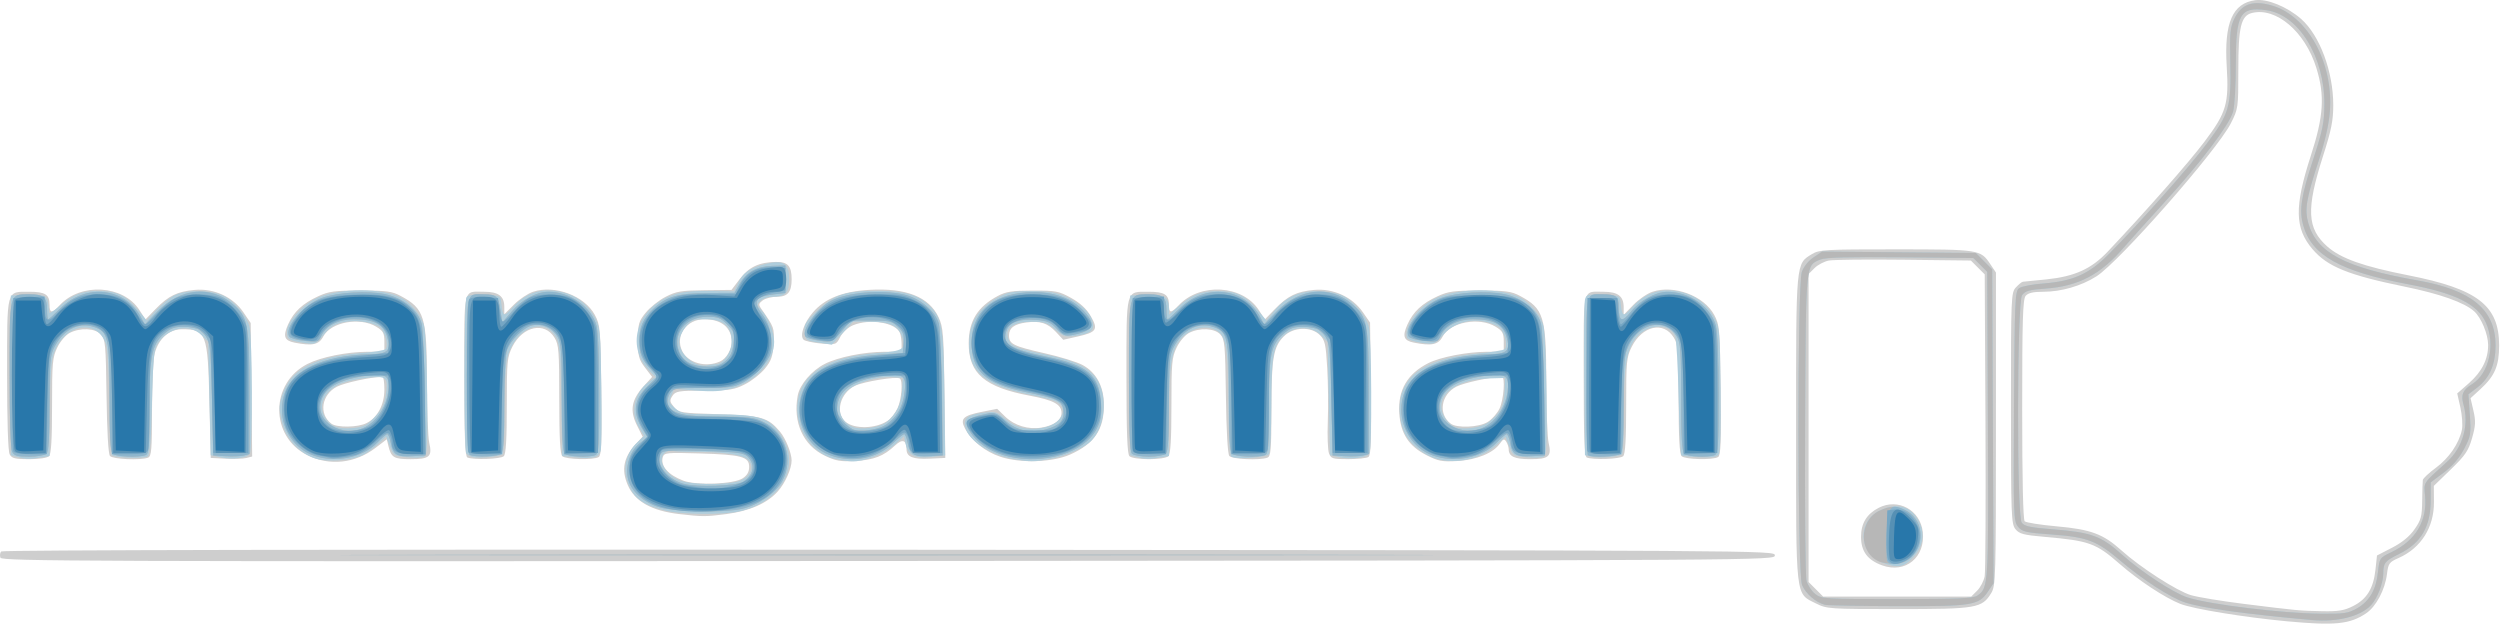 <?xml version="1.0" encoding="UTF-8" standalone="no"?>
<!-- Created with Inkscape (http://www.inkscape.org/) -->

<svg
   xmlns:dc="http://purl.org/dc/elements/1.1/"
   xmlns:cc="http://creativecommons.org/ns#"
   xmlns:rdf="http://www.w3.org/1999/02/22-rdf-syntax-ns#"
   xmlns:svg="http://www.w3.org/2000/svg"
   xmlns="http://www.w3.org/2000/svg"
   xmlns:sodipodi="http://sodipodi.sourceforge.net/DTD/sodipodi-0.dtd"
   xmlns:inkscape="http://www.inkscape.org/namespaces/inkscape"
   version="1.1"
   id="svg2"
   width="322.182"
   height="80.402"
   viewBox="0 0 322.182 80.402"
   sodipodi:docname="mangasman.csv.svg"
   inkscape:version="0.92.5 (2060ec1f9f, 2020-04-08)">
  <defs
     id="defs6" />
  <sodipodi:namedview
     pagecolor="#ffffff"
     bordercolor="#666666"
     borderopacity="1"
     objecttolerance="10"
     gridtolerance="10"
     guidetolerance="10"
     inkscape:pageopacity="0"
     inkscape:pageshadow="2"
     inkscape:window-width="1440"
     inkscape:window-height="827"
     id="namedview4"
     showgrid="false"
     fit-margin-top="0"
     fit-margin-left="0"
     fit-margin-right="0"
     fit-margin-bottom="0"
     inkscape:zoom="1.5859375"
     inkscape:cx="200.93652"
     inkscape:cy="23.603327"
     inkscape:window-x="0"
     inkscape:window-y="0"
     inkscape:window-maximized="1"
     inkscape:current-layer="svg2" />
  <g
     id="g817"
     transform="matrix(0.322,0,0,0.322,-3.917,-4.259)">
    <path
       style="fill:#cecece"
       d="m 927.5,261.889 c -17.062,-1.593 -37.536,-4.933 -42.688,-6.963 -6.223,-2.453 -16.742,-9.387 -24.381,-16.071 -9.405,-8.23 -12.109,-9.203 -29.875,-10.749 -8.485,-0.739 -10.209,-1.193 -11.75,-3.096 C 817.123,222.93 817,219.638 817,176.578 c 0,-45.113 0.048,-46.252 2.039,-48.389 1.121,-1.204 2.359,-2.197 2.75,-2.206 0.391,-0.01 4.663,-0.434 9.494,-0.942 11.323,-1.191 17.92,-4.199 24.5,-11.169 15.791,-16.729 32.357,-35.557 38.732,-44.021 8.734,-11.594 9.757,-15.09 8.834,-30.181 -1.059,-17.311 2.341,-25.148 11.441,-26.368 4.777,-0.641 12.804,2.647 18.348,7.515 C 940.587,27.356 946,41.889 946,55.346 c 0,6.101 -0.79,10.024 -4.101,20.356 -6.808,21.245 -6.433,29.017 1.747,36.218 5.416,4.768 14.377,7.946 32.432,11.502 27.725,5.461 36.296,12.09 36.304,28.078 0,8.182 -1.734,12.213 -7.563,17.548 l -3.877,3.548 1.156,5.008 c 0.965,4.182 0.876,5.989 -0.542,10.952 -1.449,5.074 -2.693,6.908 -8.503,12.54 l -6.805,6.596 0.052,6.404 c 0.083,10.183 -5.166,18.494 -14.195,22.478 -3.692,1.629 -4.083,2.169 -4.597,6.353 -0.779,6.345 -4.372,13.106 -8.39,15.792 -6.528,4.363 -12.469,4.959 -31.618,3.171 z M 954.015,255.75 c 5.441,-2.758 8.067,-7.065 8.876,-14.56 l 0.609,-5.643 5.998,-3.088 c 3.996,-2.058 7,-4.514 9,-7.36 2.628,-3.74 3.013,-5.164 3.087,-11.435 0.047,-3.94 0.159,-7.688 0.25,-8.329 0.091,-0.641 2.421,-2.821 5.178,-4.845 5.263,-3.863 9.33,-9.78 10.464,-15.223 0.371,-1.778 0.102,-5.785 -0.596,-8.905 l -1.269,-5.672 4.667,-4.095 c 5.186,-4.551 7.731,-9.613 7.698,-15.313 -0.025,-4.329 -2.795,-10.983 -5.614,-13.485 -3.973,-3.528 -13.667,-6.963 -27.803,-9.851 -22.518,-4.601 -30.88,-7.995 -36.831,-14.948 C 930.544,104.602 930.383,96.001 937.032,75.5 942.15,59.721 942.665,51.537 939.238,40.44 934.754,25.92 923.124,15.995 913.441,18.426 909.062,19.524 908,23.992 908,41.308 c 0,15.1 -0.053,15.477 -3,21.282 -5.498,10.831 -44.714,55.48 -53.789,61.242 -6.053,3.843 -14.071,6.168 -21.271,6.168 -4.078,0 -6.086,0.47 -7.069,1.654 -1.117,1.346 -1.372,9.799 -1.372,45.45 0,27.891 0.363,44.145 1,44.756 0.55,0.528 6.3,1.434 12.777,2.015 13.74,1.232 18.611,3.041 25.948,9.638 7.656,6.883 22.177,16.233 27.81,17.905 2.754,0.818 12.31,2.394 21.236,3.503 21.872,2.716 22.091,2.737 31.267,2.92 6.564,0.131 8.852,-0.252 12.477,-2.09 z m -215.053,-1 c -8.326,-4.199 -7.959,-0.963 -7.96,-70.099 -0.002,-67.346 -0.148,-65.762 6.418,-69.765 2.837,-1.73 5.488,-1.877 33.58,-1.867 33.377,0.012 33.801,0.078 37.72,5.894 l 2.28,3.383 -0.004,62.602 c -0.004,59.485 -0.097,62.755 -1.882,65.682 C 805.423,256.633 803.293,257 771.811,257 c -27.45,0 -28.534,-0.074 -32.849,-2.25 z m 64.517,-5.138 c 1.314,-1.314 2.664,-3.901 3.002,-5.75 0.338,-1.849 0.48,-29.789 0.316,-62.09 L 806.5,123.044 803.729,120.272 800.958,117.5 774.229,117.187 c -14.701,-0.172 -28.242,-0.03 -30.091,0.316 -1.849,0.346 -4.436,1.704 -5.75,3.018 L 736,122.909 v 61.622 61.622 l 2.923,2.923 2.923,2.923 h 29.622 29.622 z M 765.5,239.519 c -5.905,-2.122 -8.5,-5.614 -8.5,-11.44 0,-5.393 2.269,-9.133 7.039,-11.599 7.761,-4.014 16.681,0.852 17.671,9.639 1.14,10.113 -6.888,16.75 -16.21,13.4 z M 12.336,236.434 c -0.331,-0.863 -0.182,-1.989 0.332,-2.503 0.576,-0.576 136.706,-0.838 355.383,-0.683 353.698,0.251 354.449,0.256 354.449,2.251 0,1.996 -0.75,2.001 -354.781,2.251 -321.483,0.228 -354.837,0.104 -355.383,-1.317 z M 283.966,218.972 c -11.07,-1.296 -17.791,-5.112 -20.594,-11.69 -2.634,-6.181 -1.608,-11.122 3.432,-16.525 l 2.558,-2.743 -2.281,-4.567 c -2.927,-5.861 -2.212,-10.189 2.557,-15.467 l 3.524,-3.901 -2.831,-3.711 C 267.826,157.083 267.5,155.823 267.5,149.421 c 0,-6.604 0.271,-7.57 3.107,-11.073 1.709,-2.111 5.296,-4.965 7.972,-6.343 4.238,-2.182 6.251,-2.521 15.607,-2.629 l 10.741,-0.124 3.33,-4.376 c 3.648,-4.793 7.753,-6.73 14.458,-6.819 C 327.472,117.993 329,119.68 329,125 c 0,5.125 -1.566,7 -5.844,7 -2.076,0 -4.647,0.649 -5.715,1.441 -1.635,1.214 -1.742,1.726 -0.677,3.25 5.308,7.593 5.35,7.709 4.995,14.021 -0.289,5.147 -0.875,6.862 -3.411,9.996 -1.684,2.08 -5.255,4.91 -7.935,6.287 -4.34,2.23 -6.125,2.51 -16.304,2.553 -10.398,0.044 -11.553,0.234 -12.796,2.106 -1.191,1.794 -1.118,2.364 0.572,4.451 1.861,2.299 2.566,2.413 17.777,2.894 17.339,0.547 19.856,1.261 24.681,6.995 2.267,2.694 4.646,8.586 4.646,11.505 0,3.352 -2.6,9.171 -5.564,12.451 -4.306,4.766 -11.306,7.828 -20.674,9.045 -8.141,1.057 -9.562,1.056 -18.786,-0.024 z m 25.408,-14.297 C 311.194,203.482 312,202.078 312,200.098 c 0,-4.071 -2.947,-4.876 -19.726,-5.389 -13.109,-0.401 -14.272,-0.291 -14.805,1.39 -1.12,3.529 2.09,7.228 8.272,9.529 5.263,1.96 20.1,1.361 23.633,-0.954 z m -9.031,-46.785 C 302.916,156.717 305,153.186 305,150 c 0,-5.602 -4.12,-9 -10.912,-9 -7.188,0 -11.826,6.603 -8.909,12.685 2.297,4.791 9.496,6.787 15.164,4.205 z M 135.129,195.377 c -14.989,-7.469 -14.929,-28.827 0.103,-36.495 5.353,-2.731 15.783,-4.843 24.018,-4.864 L 166,154 v -4.015 c 0,-3.456 -0.452,-4.29 -3.25,-5.996 -6.577,-4.01 -18.218,-1.852 -21.209,3.932 -1.697,3.282 -4.406,3.856 -11.502,2.437 -4.119,-0.824 -4.714,-2.536 -2.548,-7.338 2.276,-5.047 5.839,-8.374 12.009,-11.213 4.337,-1.995 6.591,-2.3 17,-2.298 10.342,0.002 12.553,0.297 16,2.14 9.527,5.093 10.494,8.223 10.524,34.069 0.013,11.43 0.438,22.567 0.943,24.748 1.279,5.515 0.114,6.534 -7.467,6.534 -6.663,0 -7.785,-0.662 -8.877,-5.232 l -0.652,-2.732 -4.509,3.442 c -8.184,6.247 -18.434,7.334 -27.333,2.9 z m 23.824,-12.853 C 163.298,180.278 166,175.142 166,169.132 c 0,-2.823 -0.338,-5.123 -0.75,-5.112 -4.659,0.123 -15.154,2.401 -18.184,3.946 -6.175,3.15 -7.402,10.932 -2.33,14.784 2.252,1.71 10.734,1.575 14.217,-0.226 z m 183.361,13.105 c -8.727,-4.169 -12.894,-13.393 -10.887,-24.094 0.83,-4.423 5.596,-9.996 10.834,-12.668 5.326,-2.717 15.769,-4.828 23.989,-4.849 L 373,154 v -2.918 c 0,-1.605 -0.28,-3.647 -0.621,-4.537 -1.613,-4.202 -12.102,-5.941 -18.845,-3.124 -1.967,0.822 -4.101,2.774 -5.061,4.63 -1.647,3.185 -1.705,3.205 -7.682,2.663 -3.312,-0.3 -6.466,-0.99 -7.008,-1.532 -1.624,-1.624 0.105,-6.692 3.727,-10.924 4.776,-5.579 11.894,-8.415 22.675,-9.032 14.611,-0.837 23.748,2.789 27.616,10.957 1.864,3.936 2.073,6.603 2.371,30.316 l 0.327,26 -6.337,0.3 c -6.573,0.311 -9.15,-0.72 -9.178,-3.672 -0.036,-3.831 -1.608,-4.381 -4.595,-1.609 -4.632,4.3 -8.423,5.778 -15.89,6.196 -5.896,0.33 -7.818,0.002 -12.186,-2.085 z m 25.059,-13.954 c 1.28,-0.839 3.07,-3.09 3.977,-5.001 1.682,-3.544 2.257,-11.205 0.899,-11.989 -1.458,-0.842 -14.345,1.266 -17.817,2.914 -6.005,2.85 -8.155,10.897 -3.862,14.46 3.593,2.982 11.957,2.791 16.803,-0.383 z m 45.244,14.396 c -6.132,-2.019 -11.674,-6.445 -14.265,-11.393 -2.021,-3.861 -0.697,-5.153 6.791,-6.626 l 6.108,-1.202 3.253,3.153 c 3.657,3.544 9.279,5.235 14.497,4.36 5.069,-0.85 8,-2.998 8,-5.863 0,-3.419 -3.084,-5.093 -12.717,-6.902 -17.976,-3.376 -24.427,-8.895 -24.425,-20.899 9.1e-4,-8.955 3.498,-14.668 11.642,-19.018 3.308,-1.767 5.73,-2.14 14,-2.158 9.224,-0.02 10.413,0.207 15.325,2.928 3.643,2.018 6.124,4.314 7.856,7.269 3.141,5.36 2.407,6.495 -5.318,8.224 l -5.661,1.267 -2.894,-3.097 c -3.366,-3.602 -6.375,-4.569 -11.908,-3.827 C 418.075,142.934 416,144.501 416,147.5 c 0,3.413 1.709,4.27 14.098,7.063 6.271,1.414 13.189,3.555 15.372,4.757 5.517,3.038 8.493,8.618 8.514,15.962 0.028,9.869 -3.812,15.521 -13.484,19.847 -7.05,3.153 -19.852,3.586 -27.883,0.942 z M 583.183,195.453 c -7.215,-3.662 -10.475,-8.671 -10.999,-16.902 -0.586,-9.199 3.226,-15.743 11.652,-20.004 4.79,-2.422 15.578,-4.509 23.414,-4.529 L 614,154 v -4.015 c 0,-3.456 -0.452,-4.29 -3.25,-5.996 -6.577,-4.01 -18.218,-1.852 -21.209,3.932 -1.697,3.282 -4.406,3.856 -11.502,2.437 -4.119,-0.824 -4.714,-2.536 -2.548,-7.338 2.276,-5.047 5.839,-8.374 12.009,-11.213 4.337,-1.995 6.591,-2.3 17,-2.298 10.342,0.002 12.553,0.297 16,2.14 9.527,5.093 10.494,8.223 10.524,34.069 0.013,11.43 0.438,22.567 0.943,24.748 1.276,5.502 0.109,6.534 -7.39,6.534 -6.237,0 -8.564,-1.07 -8.593,-3.95 -0.008,-0.853 -0.446,-2.225 -0.972,-3.05 -0.812,-1.273 -1.198,-1.157 -2.551,0.763 -2.674,3.796 -9.284,6.512 -16.962,6.971 -6.107,0.364 -7.679,0.073 -12.317,-2.281 z m 24.397,-13.339 c 1.694,-1.033 3.832,-3.462 4.75,-5.397 1.669,-3.517 2.337,-12.735 0.92,-12.697 -4.659,0.123 -15.154,2.401 -18.184,3.946 -6.175,3.15 -7.402,10.932 -2.33,14.784 2.528,1.919 11.268,1.545 14.844,-0.636 z M 16.035,195.066 C 15.388,193.856 15,181.901 15,163.137 15,128.503 14.599,130 23.871,130 30.278,130 32,131.102 32,135.2 c 0,3.49 0.979,3.53 4.076,0.168 8.404,-9.124 25.408,-8.098 31.868,1.922 l 2.444,3.79 3.987,-4.108 c 5.214,-5.372 8.695,-7.078 15.75,-7.717 7.712,-0.699 15.29,2.801 19.5,9.008 L 112.5,142.5 l 0.296,26.719 0.296,26.719 -2.337,0.587 c -1.286,0.323 -5.019,0.449 -8.296,0.281 L 96.5,196.5 95.976,174 c -0.638,-27.406 -1.242,-29 -10.987,-29 -5.074,0 -9.249,3.673 -10.889,9.579 -0.605,2.178 -1.091,12.21 -1.094,22.564 -0.005,16.074 -0.224,18.727 -1.587,19.25 -2.994,1.149 -14.136,0.652 -15.241,-0.679 -0.666,-0.803 -1.182,-9.789 -1.372,-23.897 -0.277,-20.583 -0.476,-22.799 -2.21,-24.714 -2.292,-2.529 -8.287,-2.831 -12.542,-0.63 -1.593,0.824 -3.775,3.387 -4.95,5.816 C 33.192,156.234 33,158.367 33,175.616 c 0,13.432 -0.351,19.335 -1.2,20.184 -0.697,0.697 -4.037,1.2 -7.965,1.2 -5.665,0 -6.933,-0.315 -7.8,-1.934 z M 199.25,196.338 C 198.286,195.949 198,188.436 198,163.524 198,127.211 197.333,130 206.01,130 211.665,130 214,131.774 214,136.071 V 139 l 3.884,-3.884 c 2.136,-2.136 5.573,-4.442 7.638,-5.123 8.692,-2.869 20.624,1.619 24.73,9.3 2.137,3.999 2.264,5.484 2.561,30.109 0.248,20.557 0.042,26.074 -1,26.735 -2.02,1.281 -13.254,1.022 -14.613,-0.337 -0.859,-0.859 -1.201,-7.327 -1.204,-22.75 -0.003,-19.412 -0.192,-21.859 -1.905,-24.668 -3.958,-6.492 -12.7,-4.634 -16.841,3.58 -2.099,4.162 -2.25,5.744 -2.25,23.55 0,13.513 -0.35,19.439 -1.2,20.288 -1.172,1.172 -11.988,1.571 -14.55,0.538 z M 464.2,195.8 C 463.319,194.919 463,186.438 463,163.871 463,128.411 462.584,130 471.871,130 c 6.407,0 8.129,1.102 8.129,5.2 0,3.47 0.808,3.496 4,0.126 8.602,-9.083 25.491,-8.044 31.944,1.965 l 2.444,3.79 3.987,-4.108 c 5.214,-5.372 8.695,-7.078 15.75,-7.717 7.629,-0.692 15.25,2.794 19.496,8.917 l 2.879,4.151 0.312,26.491 c 0.247,21.032 0.041,26.662 -1,27.323 -0.721,0.457 -4.36,0.839 -8.086,0.847 -6.185,0.014 -6.852,-0.188 -7.663,-2.32 -0.488,-1.284 -0.704,-7.022 -0.48,-12.75 0.224,-5.728 0.122,-15.336 -0.228,-21.351 -0.56,-9.626 -0.914,-11.213 -2.95,-13.25 -3.513,-3.513 -10.614,-3.259 -14.387,0.515 -4.225,4.225 -5.006,8.791 -5.012,29.314 -0.005,16.074 -0.224,18.727 -1.587,19.25 -2.994,1.149 -14.136,0.652 -15.241,-0.679 -0.666,-0.803 -1.182,-9.789 -1.372,-23.897 -0.277,-20.583 -0.476,-22.799 -2.21,-24.714 -2.292,-2.529 -8.287,-2.831 -12.542,-0.63 -1.593,0.824 -3.775,3.387 -4.95,5.816 C 481.192,156.234 481,158.367 481,175.616 c 0,13.432 -0.351,19.335 -1.2,20.184 -0.691,0.691 -4,1.2 -7.8,1.2 -3.8,0 -7.109,-0.509 -7.8,-1.2 z m 183.05,0.538 C 646.286,195.949 646,188.436 646,163.524 646,127.211 645.333,130 654.01,130 659.708,130 662,131.776 662,136.192 v 3.049 l 3.888,-4.006 c 2.138,-2.203 5.575,-4.563 7.638,-5.244 8.689,-2.868 20.622,1.621 24.726,9.301 2.137,3.999 2.264,5.484 2.561,30.109 0.248,20.557 0.042,26.074 -1,26.735 -2.02,1.281 -13.254,1.022 -14.613,-0.337 -0.859,-0.859 -1.201,-7.327 -1.204,-22.75 -0.003,-19.501 -0.187,-21.85 -1.927,-24.705 -4.047,-6.637 -12.542,-4.799 -16.819,3.639 -2.1,4.143 -2.25,5.714 -2.25,23.527 0,13.513 -0.35,19.439 -1.2,20.288 -1.172,1.172 -11.988,1.571 -14.55,0.538 z"
       id="path831"
       inkscape:connector-curvature="0" />
    <path
       style="fill:#aecddc"
       d="m 937.5,261.385 c -26.672,-2.396 -43.636,-4.743 -50.739,-7.02 -5.773,-1.85 -16.928,-9.034 -25.995,-16.74 -9.383,-7.975 -13.218,-9.445 -27.31,-10.463 -10.545,-0.762 -11.983,-1.095 -13.65,-3.153 -1.767,-2.182 -1.849,-4.682 -1.585,-48.236 0.257,-42.272 0.417,-46.036 2.016,-47.204 0.955,-0.698 5.274,-1.542 9.597,-1.876 11.959,-0.922 18.38,-3.768 26.163,-11.596 C 868.596,102.423 888.109,80.421 895.462,70.595 904.437,58.604 905.159,56.079 904.782,38 904.534,26.145 904.744,24.015 906.5,20.519 c 2.908,-5.788 7.359,-7.284 15.035,-5.052 14.185,4.124 24.471,22.821 23.122,42.033 -0.377,5.369 -1.852,11.947 -4.485,20 -4.977,15.223 -5.699,19.546 -4.176,24.987 3.328,11.885 14.707,17.847 43.903,23 21.565,3.807 31.056,11.756 31.056,26.012 0,7.471 -2.434,13.102 -7.252,16.776 l -3.605,2.75 0.555,8.237 c 0.519,7.705 0.368,8.592 -2.346,13.737 -1.916,3.632 -4.668,6.821 -8.104,9.391 L 985,206.281 v 6.892 c 0,10.869 -3.789,17.391 -12.646,21.768 -5.756,2.844 -6.319,3.541 -6.339,7.842 -0.018,3.785 -2.318,9.789 -4.803,12.538 -4.142,4.581 -13.524,6.981 -23.712,6.065 z m 17.944,-4.652 c 5.031,-2.85 7.678,-7.414 8.447,-14.567 0.6,-5.578 0.683,-5.702 5.305,-7.911 9.83,-4.697 14.51,-12.549 13.535,-22.703 -0.518,-5.388 -0.989,-4.664 8.734,-13.429 6.389,-5.76 8.992,-14.856 6.617,-23.124 -1.077,-3.747 -0.21,-5.758 3.46,-8.026 6.843,-4.229 9.465,-15.955 5.514,-24.657 -3.342,-7.362 -12.251,-11.767 -30.925,-15.291 -27.339,-5.159 -38.783,-11.565 -42.15,-23.59 C 932.267,97.312 933.124,91.742 938.122,76.5 941.739,65.472 942.394,62.211 942.443,55 942.571,35.996 932.082,19.028 919.132,17.291 908.611,15.88 907,18.767 907,39.038 c 0,8.376 -0.503,16.91 -1.119,18.964 C 904.277,63.358 892.904,78.375 878.621,94 c -6.787,7.425 -14.091,15.55 -16.231,18.055 -9.448,11.061 -18.346,15.748 -31.686,16.688 -6.383,0.45 -8.059,0.926 -9.25,2.626 -2.046,2.922 -2.182,88.254 -0.144,91.041 1.043,1.426 3.54,1.965 12.25,2.644 15.669,1.22 19.532,2.633 28.003,10.237 7.479,6.714 20.53,15.253 26.032,17.032 8.732,2.822 37.673,6.362 53.405,6.532 9.149,0.099 11.007,-0.174 14.444,-2.121 z M 742.5,255.267 c -3.541,-0.887 -7.689,-4.475 -9.113,-7.884 -1.878,-4.494 -1.952,-119.916 -0.08,-125.349 0.689,-2 2.655,-4.448 4.651,-5.79 l 3.457,-2.325 30.775,0.29 30.775,0.29 3.268,3.269 3.268,3.269 0.272,62.801 0.272,62.801 -2.306,3.43 c -3.651,5.43 -6.133,5.824 -36.237,5.758 -14.85,-0.033 -27.9,-0.285 -29,-0.56 z m 61.14,-3.727 c 4.36,-3.054 4.419,-4.034 4.133,-68.28 L 807.5,122.045 804.729,119.272 801.957,116.5 772.792,116.206 c -20.258,-0.204 -30.009,0.056 -31.93,0.851 -6.126,2.538 -5.913,0.296 -6.246,65.719 -0.167,32.848 0.091,61.166 0.574,62.929 0.483,1.762 2.049,4.125 3.479,5.25 2.489,1.958 3.891,2.045 32.743,2.045 24.81,0 30.511,-0.258 32.227,-1.46 z m -37.518,-12.914 c -10.113,-3.659 -11.005,-16.606 -1.457,-21.137 7.031,-3.336 12.641,-1.577 15.731,4.934 2.317,4.883 1.235,10.133 -2.952,14.327 -3.484,3.49 -5.801,3.873 -11.323,1.876 z M 189.75,235.25 c 97.487,-0.141 257.012,-0.141 354.5,0 97.487,0.141 17.725,0.256 -177.25,0.256 -194.975,0 -274.738,-0.115 -177.25,-0.256 z m 88.75,-17.656 c -9.763,-2.413 -13.599,-5.579 -15.563,-12.844 -1.361,-5.033 0.202,-10.551 4.026,-14.214 l 2.995,-2.869 -1.979,-3.201 c -3.679,-5.953 -2.015,-14.08 3.743,-18.288 l 2.778,-2.03 -2.686,-2.824 c -9.419,-9.901 -4.511,-25.128 9.686,-30.051 3.57,-1.238 7.787,-1.694 14.747,-1.595 l 9.747,0.139 1.59,-3.35 c 1.927,-4.062 4.739,-6.015 10.883,-7.563 7.195,-1.812 9.534,-0.33 9.534,6.039 0,5.552 -1.463,7.057 -6.863,7.057 -1.647,0 -3.726,0.732 -4.621,1.627 -1.502,1.502 -1.473,1.79 0.381,3.764 C 319.58,140.247 322,146.226 322,150 c 0,7.849 -7.129,15.819 -16.616,18.577 -4.427,1.287 -7.668,1.503 -14.529,0.966 l -8.83,-0.691 -1.226,2.692 c -1.114,2.445 -0.972,2.91 1.543,5.074 2.618,2.252 3.518,2.385 16.464,2.437 17.303,0.069 21.251,1.336 25.944,8.329 8.234,12.27 0.14,26.901 -16.904,30.556 -6.532,1.401 -23.068,1.206 -29.346,-0.345 z m 29.997,-12.028 c 4.476,-1.87 5.798,-6.1 2.692,-8.614 -2.328,-1.885 -10.482,-2.955 -22.058,-2.895 -4.053,0.021 -7.6,-0.192 -7.881,-0.474 -0.282,-0.282 -1.353,-0.062 -2.381,0.488 -4.075,2.181 -1.148,8.653 5.131,11.349 4.639,1.991 19.863,2.083 24.497,0.147 z M 298.627,159 c 3.038,0 6.373,-4.709 6.373,-9 0,-6.152 -3.28,-9 -10.366,-9 -4.865,0 -5.737,0.333 -8.045,3.077 C 285.131,145.81 284,148.397 284,150 c 0,5.39 6.693,10.676 11.832,9.345 C 296.564,159.155 297.822,159 298.627,159 Z m -159.789,37.877 c -5.954,-1.681 -11.561,-7.205 -13.317,-13.119 -2.011,-6.772 -1.923,-8.952 0.595,-14.805 3.703,-8.609 13.373,-13.101 31.131,-14.462 4.81,-0.369 9.018,-1.109 9.349,-1.646 1.204,-1.948 -0.679,-7.82 -2.888,-9.009 -3.663,-1.971 -9.512,-2.636 -14.262,-1.623 -3.437,0.733 -5.241,1.893 -7.698,4.951 -3.089,3.844 -3.373,3.969 -7.606,3.334 C 127.699,149.532 127,149.082 127,145.896 c 0,-3.539 5.707,-10.196 11.099,-12.946 8.182,-4.174 24.286,-4.78 33.12,-1.245 4.739,1.896 9.406,7.154 10.679,12.032 0.54,2.07 1.098,14.496 1.239,27.613 0.216,19.971 0.022,23.979 -1.19,24.641 -0.796,0.435 -3.871,0.552 -6.833,0.26 -5.161,-0.509 -5.449,-0.694 -6.916,-4.427 l -1.53,-3.895 -3.084,2.924 c -1.696,1.608 -4.536,3.655 -6.309,4.548 -4.083,2.057 -13.663,2.824 -18.437,1.476 z m 23.332,-16.722 c 2.678,-2.85 3.857,-5.153 4.362,-8.518 1.113,-7.419 0.521,-8.021 -7.119,-7.238 -3.6,0.369 -8.324,1.382 -10.498,2.252 -7.118,2.848 -9.889,9.086 -6.308,14.199 2.271,3.242 5.137,4.209 10.893,3.676 4.229,-0.392 5.566,-1.066 8.67,-4.37 z m 184.025,16.668 c -9.358,-2.093 -16.183,-12.597 -14.789,-22.763 1.591,-11.607 12.074,-18.039 31.806,-19.515 10.591,-0.792 11.839,-1.653 9.877,-6.812 -1.623,-4.269 -4.812,-5.733 -12.491,-5.733 h -6.958 l -4.269,4.584 -4.269,4.584 -5.301,-0.838 c -5.093,-0.805 -5.313,-0.971 -5.623,-4.207 -0.282,-2.944 0.353,-4.024 5.031,-8.555 6.634,-6.426 11.666,-8.039 24.791,-7.948 10.156,0.07 15.449,1.586 19.831,5.678 5.478,5.115 6.006,8.288 6.349,38.202 l 0.253,22 -5.467,0.613 c -6.622,0.743 -9.426,-0.659 -10.327,-5.163 l -0.637,-3.185 -3.942,3.561 c -3.992,3.607 -12.172,6.768 -16.993,6.567 -1.413,-0.059 -4.506,-0.54 -6.874,-1.07 z m 20.67,-14.568 c 3.905,-2.911 6.083,-7.294 6.376,-12.831 l 0.26,-4.925 -3.742,-0.31 c -6.29,-0.521 -15.89,2.426 -19.008,5.835 -4.325,4.728 -3.046,11.614 2.607,14.037 3.233,1.385 10.535,0.409 13.507,-1.806 z M 418,197.001 c -9.212,-1.564 -18.115,-7.339 -19.437,-12.607 -0.927,-3.694 0.812,-5.172 6.996,-5.944 5.073,-0.634 5.641,-0.482 8.909,2.387 4.123,3.62 9.128,4.779 15.339,3.553 7.299,-1.441 10.337,-7.637 5.114,-10.432 -1.014,-0.543 -6.133,-1.869 -11.375,-2.948 -18.673,-3.842 -24.814,-10.062 -23.289,-23.59 0.699,-6.198 4.467,-11.406 10.711,-14.805 4.61,-2.509 6.309,-2.862 13.892,-2.886 6.767,-0.022 9.753,0.454 13.773,2.195 5.812,2.517 9.925,6.361 10.861,10.152 0.823,3.333 -0.91,4.747 -6.812,5.556 -4.189,0.574 -4.948,0.343 -8.184,-2.499 C 431.353,142.371 430.223,142 424.965,142 c -6.951,0 -10.567,2.42 -9.415,6.301 1.02,3.439 2.596,4.177 14.063,6.583 11.538,2.421 16.566,4.506 20.161,8.358 5.744,6.157 5.459,19.415 -0.562,26.079 -2.676,2.961 -10.224,6.395 -16.686,7.589 -6.496,1.201 -7.932,1.21 -14.526,0.09 z m 169,-0.176 c -4.451,-1.265 -9.645,-5.193 -12.011,-9.083 -2.591,-4.26 -3.408,-11.613 -1.863,-16.768 2.794,-9.324 12.323,-14.482 29.874,-16.168 5.775,-0.555 10.894,-1.38 11.375,-1.833 1.554,-1.462 -0.319,-7.872 -2.668,-9.136 -7.406,-3.984 -16.61,-2.618 -21.784,3.233 -3.547,4.011 -3.621,4.039 -8.835,3.347 -2.968,-0.394 -5.486,-1.291 -5.781,-2.06 -1.515,-3.947 4.12,-12.004 10.766,-15.395 8.208,-4.187 24.3,-4.798 33.147,-1.259 4.739,1.896 9.406,7.154 10.679,12.032 0.54,2.07 1.098,14.496 1.239,27.613 0.216,19.971 0.022,23.979 -1.19,24.641 -0.796,0.435 -3.871,0.552 -6.833,0.26 -5.147,-0.508 -5.452,-0.702 -6.896,-4.376 l -1.51,-3.844 -3.795,3.428 C 604.836,196.95 595.115,199.131 587,196.825 Z m 20.802,-14.527 c 4.699,-3.508 6.395,-6.726 6.551,-12.425 L 614.5,164.5 l -6.442,0.187 C 596.784,165.016 589,169.6 589,175.912 c 0,3.193 2.435,6.897 5.357,8.15 3.209,1.375 10.527,0.415 13.445,-1.764 z M 19,196.105 16.5,195.41 V 163.455 131.5 l 6.398,-0.302 c 6.833,-0.322 8.23,0.324 8.607,3.985 0.131,1.274 0.296,2.701 0.367,3.17 0.07,0.469 1.709,-0.535 3.641,-2.231 5.627,-4.941 9.403,-6.469 15.987,-6.469 7.282,0 11.047,1.796 15.828,7.552 l 3.544,4.266 3.814,-4.1 C 76.784,135.118 80.075,132.459 82,131.465 c 4.573,-2.362 14.349,-2.342 19.366,0.038 4.531,2.15 9.341,7.795 10.649,12.497 1.174,4.219 1.296,48.961 0.139,50.785 -1.129,1.78 -6.865,2.511 -11.654,1.485 l -4,-0.857 -0.5,-22.686 -0.5,-22.686 -2.659,-2.657 c -4.782,-4.778 -13.318,-3.159 -17.577,3.333 -1.495,2.28 -1.84,5.86 -2.264,23.525 -0.372,15.51 -0.83,21.039 -1.792,21.632 -1.674,1.032 -13.125,0.61 -14.26,-0.525 -0.479,-0.479 -0.937,-9.866 -1.019,-20.859 -0.088,-11.903 -0.609,-21.367 -1.289,-23.395 C 50.774,139.549 35.993,143.482 33.133,156.816 32.51,159.722 32,169.667 32,178.918 v 16.82 l -3.75,0.62 c -4.398,0.727 -5.873,0.687 -9.25,-0.253 z m 182.5,0.086 c -1.1,-0.232 -2.331,-0.933 -2.735,-1.557 -1.016,-1.569 -0.93,-60.826 0.091,-62.436 0.573,-0.904 2.784,-1.21 7.235,-1 6.312,0.297 6.413,0.347 6.702,3.302 0.54,5.53 1.04,5.76 4.343,1.998 5.368,-6.114 11.755,-8.203 19.661,-6.431 5.912,1.325 10.606,4.897 13.458,10.241 2.099,3.934 2.258,5.631 2.573,27.548 0.184,12.846 0.079,24.38 -0.235,25.631 -0.709,2.824 -3.187,3.514 -10.07,2.803 l -5.36,-0.553 -0.335,-22.119 c -0.281,-18.542 -0.612,-22.624 -2.045,-25.247 -4.896,-8.962 -17.06,-3.656 -19.682,8.586 -0.652,3.042 -1.115,12.496 -1.048,21.362 0.067,8.748 -0.255,16.25 -0.716,16.671 -1.04,0.951 -9.134,1.772 -11.838,1.201 z m 265.5,-0.086 -2.5,-0.695 V 163.455 131.5 l 6.474,-0.304 c 7.092,-0.332 9.026,0.867 9.026,5.598 v 2.412 l 3.514,-3.085 c 5.528,-4.853 9.297,-6.373 15.933,-6.421 7.327,-0.053 11.024,1.687 15.965,7.518 l 3.627,4.28 3.118,-3.799 c 4.52,-5.508 10.05,-8.046 17.426,-7.996 3.651,0.025 7.561,0.744 9.785,1.799 4.531,2.15 9.341,7.795 10.649,12.497 1.126,4.048 1.319,48.927 0.217,50.658 -1.099,1.726 -7.191,2.557 -11.732,1.599 l -4,-0.844 -0.5,-22.686 -0.5,-22.686 -2.682,-2.68 c -3.826,-3.822 -10.802,-3.709 -14.927,0.243 -4.21,4.033 -4.878,7.833 -4.901,27.896 -0.011,9.9 -0.423,18.636 -0.915,19.413 -0.934,1.475 -13.061,2.332 -15.107,1.067 -0.661,-0.409 -1.081,-8.27 -1.152,-21.562 -0.126,-23.588 -0.89,-27.378 -5.939,-29.47 -4.038,-1.672 -9.92,0.126 -13.213,4.04 C 481.048,153.285 480,160.01 480,178.918 v 16.82 l -3.75,0.62 c -4.398,0.727 -5.873,0.687 -9.25,-0.253 z m 182,-0.077 -2.5,-0.617 -0.28,-29.955 c -0.154,-16.475 -0.028,-30.988 0.28,-32.25 0.525,-2.149 0.988,-2.276 7.28,-2 6.659,0.292 6.722,0.322 7.013,3.295 0.54,5.53 1.04,5.76 4.343,1.998 5.368,-6.114 11.755,-8.203 19.661,-6.431 5.911,1.325 10.605,4.896 13.462,10.241 2.12,3.966 2.256,5.512 2.519,28.692 0.171,15.055 -0.105,25.078 -0.716,26 -0.751,1.132 -2.637,1.438 -7.699,1.246 -3.688,-0.14 -6.965,-0.514 -7.284,-0.831 -0.318,-0.317 -0.812,-10.778 -1.096,-23.246 -0.284,-12.468 -0.9,-23.469 -1.368,-24.447 -2.735,-5.717 -11.967,-4.801 -16.37,1.625 -3.245,4.736 -4.31,12.25 -4.185,29.517 0.061,8.45 -0.264,15.708 -0.724,16.128 -1.186,1.084 -9.361,1.77 -12.336,1.036 z"
       id="path829"
       inkscape:connector-curvature="0" />
    <path
       style="fill:#b7b7b7"
       d="m 937.5,261.385 c -26.672,-2.396 -43.636,-4.743 -50.739,-7.02 -5.773,-1.85 -16.928,-9.034 -25.995,-16.74 -9.383,-7.975 -13.218,-9.445 -27.31,-10.463 -10.545,-0.762 -11.983,-1.095 -13.65,-3.153 -1.767,-2.182 -1.849,-4.682 -1.585,-48.236 0.257,-42.272 0.417,-46.036 2.016,-47.204 0.955,-0.698 5.274,-1.542 9.597,-1.876 11.959,-0.922 18.38,-3.768 26.163,-11.596 C 868.596,102.423 888.109,80.421 895.462,70.595 904.437,58.604 905.159,56.079 904.782,38 904.534,26.145 904.744,24.015 906.5,20.519 c 2.908,-5.788 7.359,-7.284 15.035,-5.052 14.185,4.124 24.471,22.821 23.122,42.033 -0.377,5.369 -1.852,11.947 -4.485,20 -4.977,15.223 -5.699,19.546 -4.176,24.987 3.328,11.885 14.707,17.847 43.903,23 21.565,3.807 31.056,11.756 31.056,26.012 0,7.471 -2.434,13.102 -7.252,16.776 l -3.605,2.75 0.555,8.237 c 0.519,7.705 0.368,8.592 -2.346,13.737 -1.916,3.632 -4.668,6.821 -8.104,9.391 L 985,206.281 v 6.892 c 0,10.869 -3.789,17.391 -12.646,21.768 -5.756,2.844 -6.319,3.541 -6.339,7.842 -0.018,3.785 -2.318,9.789 -4.803,12.538 -4.142,4.581 -13.524,6.981 -23.712,6.065 z m 17.944,-4.652 c 5.031,-2.85 7.678,-7.414 8.447,-14.567 0.6,-5.578 0.683,-5.702 5.305,-7.911 9.83,-4.697 14.51,-12.549 13.535,-22.703 -0.518,-5.388 -0.989,-4.664 8.734,-13.429 6.389,-5.76 8.992,-14.856 6.617,-23.124 -1.077,-3.747 -0.21,-5.758 3.46,-8.026 6.843,-4.229 9.465,-15.955 5.514,-24.657 -3.342,-7.362 -12.251,-11.767 -30.925,-15.291 -27.339,-5.159 -38.783,-11.565 -42.15,-23.59 C 932.267,97.312 933.124,91.742 938.122,76.5 941.739,65.472 942.394,62.211 942.443,55 942.571,35.996 932.082,19.028 919.132,17.291 908.611,15.88 907,18.767 907,39.038 c 0,8.376 -0.503,16.91 -1.119,18.964 C 904.277,63.358 892.904,78.375 878.621,94 c -6.787,7.425 -14.091,15.55 -16.231,18.055 -9.448,11.061 -18.346,15.748 -31.686,16.688 -6.383,0.45 -8.059,0.926 -9.25,2.626 -2.046,2.922 -2.182,88.254 -0.144,91.041 1.043,1.426 3.54,1.965 12.25,2.644 15.669,1.22 19.532,2.633 28.003,10.237 7.479,6.714 20.53,15.253 26.032,17.032 8.732,2.822 37.673,6.362 53.405,6.532 9.149,0.099 11.007,-0.174 14.444,-2.121 z M 742.5,255.267 c -3.541,-0.887 -7.689,-4.475 -9.113,-7.884 -1.878,-4.494 -1.952,-119.916 -0.08,-125.349 0.689,-2 2.655,-4.448 4.651,-5.79 l 3.457,-2.325 30.775,0.29 30.775,0.29 3.268,3.269 3.268,3.269 0.272,62.801 0.272,62.801 -2.306,3.43 c -3.651,5.43 -6.133,5.824 -36.237,5.758 -14.85,-0.033 -27.9,-0.285 -29,-0.56 z m 61.14,-3.727 c 4.36,-3.054 4.419,-4.034 4.133,-68.28 L 807.5,122.045 804.729,119.272 801.957,116.5 772.792,116.206 c -20.258,-0.204 -30.009,0.056 -31.93,0.851 -6.126,2.538 -5.913,0.296 -6.246,65.719 -0.167,32.848 0.091,61.166 0.574,62.929 0.483,1.762 2.049,4.125 3.479,5.25 2.489,1.958 3.891,2.045 32.743,2.045 24.81,0 30.511,-0.258 32.227,-1.46 z m -39.252,-13.52 c -8.359,-3.377 -8.379,-16.424 -0.031,-20.385 4.285,-2.033 6.916,-2.062 10.676,-0.118 9.888,5.113 6.193,21.606 -4.799,21.42 -2.054,-0.035 -4.685,-0.447 -5.846,-0.917 z M 189.75,235.25 c 97.487,-0.141 257.012,-0.141 354.5,0 97.487,0.141 17.725,0.256 -177.25,0.256 -194.975,0 -274.738,-0.115 -177.25,-0.256 z m 86.369,-18.995 c -6.574,-1.935 -11.747,-6.757 -12.7,-11.836 -0.952,-5.072 1.047,-10.855 4.754,-13.756 l 3.124,-2.445 -2.057,-3.358 c -3.976,-6.491 -3.379,-11.755 1.915,-16.893 l 4.155,-4.032 -2.533,-2.717 C 269.042,157.211 268,154.658 268,149.516 c 0,-5.273 1.592,-8.848 5.661,-12.713 5.129,-4.872 9.783,-6.225 21.66,-6.298 l 10.821,-0.066 2.04,-3.569 c 2.731,-4.779 6.923,-7.083 13.177,-7.24 L 326.5,119.5 v 5.5 5.5 l -4.5,0.526 c -7.803,0.912 -8.766,2.793 -4.376,8.547 2.755,3.612 4.112,10.361 2.985,14.849 -0.902,3.594 -6.198,9.31 -11.014,11.887 -3.554,1.902 -5.662,2.191 -15.972,2.191 -11.119,0 -11.971,0.14 -13.335,2.194 -0.868,1.307 -1.182,3.063 -0.776,4.341 1.19,3.75 6.241,4.964 20.641,4.964 11.424,0 13.811,0.288 17.598,2.121 8.723,4.223 12.1,14.765 7.542,23.547 -2.482,4.783 -9.846,9.856 -16.326,11.245 -7.493,1.607 -26.441,1.227 -32.848,-0.659 z m 33.56,-10.257 c 3.503,-2.235 4.681,-5.799 2.843,-8.605 -1.954,-2.983 -2.997,-3.176 -20.17,-3.736 -9.553,-0.311 -14.506,-0.103 -15.25,0.641 -3.419,3.419 1.492,10.548 8.647,12.554 5.202,1.459 21.199,0.887 23.93,-0.855 z M 302.543,157.717 c 1.937,-1.666 2.796,-3.545 3.18,-6.952 0.475,-4.213 0.228,-4.967 -2.521,-7.717 C 300.617,140.463 299.394,140 295.154,140 c -8.601,0 -14.074,6.95 -11.11,14.106 1.598,3.858 5.304,5.804 11.15,5.854 3.486,0.03 5.378,-0.548 7.348,-2.243 z m -164.887,37.824 c -7.438,-2.652 -12.591,-10.086 -12.633,-18.226 -0.057,-10.849 7.179,-17.766 21.834,-20.872 3.654,-0.775 9.401,-1.416 12.772,-1.426 7.804,-0.022 9.19,-1.347 7.458,-7.127 -1.466,-4.891 -5.331,-6.893 -13.303,-6.887 -6.118,0.004 -11.177,2.574 -13.017,6.612 -1.128,2.476 -1.493,2.589 -6.636,2.058 -2.993,-0.309 -5.776,-1.102 -6.184,-1.762 -2.196,-3.552 5.58,-12.754 13.054,-15.449 6.245,-2.252 18.292,-2.963 25.348,-1.496 7.139,1.484 13.154,6.392 14.572,11.891 0.517,2.003 1.083,14.667 1.26,28.142 l 0.32,24.5 -5.331,0.305 c -6.198,0.355 -7.718,-0.588 -8.61,-5.341 C 168.202,188.559 167.568,187 167.151,187 c -0.417,0 -2.267,1.557 -4.112,3.459 -5.797,5.981 -16.727,8.169 -25.384,5.082 z M 160,183.13 c 3.86,-2.801 6.697,-7.622 7.453,-12.666 0.984,-6.563 -0.345,-7.82 -7.401,-6.999 -12.087,1.406 -18.449,5.01 -19.563,11.083 -1.646,8.978 11.187,14.622 19.51,8.582 z m 184.655,12.411 c -10.751,-3.833 -15.733,-16.552 -10.62,-27.114 3.792,-7.834 13.539,-12.102 30.34,-13.285 L 373.5,154.5 l 0.297,-4.032 c 0.241,-3.28 -0.193,-4.492 -2.331,-6.5 -2.344,-2.202 -3.495,-2.468 -10.664,-2.468 h -8.036 l -3.789,4.399 c -3.733,4.334 -3.859,4.389 -8.593,3.74 -2.642,-0.362 -5.225,-1.079 -5.739,-1.593 -2.172,-2.172 4.47,-11.526 10.293,-14.497 6.493,-3.312 19.745,-4.454 28.901,-2.49 6.386,1.37 12.76,6.692 14.072,11.749 0.527,2.03 1.09,14.717 1.252,28.192 l 0.295,24.5 -5.311,0.305 c -6.171,0.354 -7.847,-0.683 -8.733,-5.406 C 375.064,188.53 374.451,187 374.051,187 c -0.399,0 -2.518,1.704 -4.707,3.787 -6.246,5.942 -16.059,7.831 -24.689,4.754 z m 22.283,-12.428 c 3.998,-2.848 6.315,-6.7 7.1,-11.802 1.128,-7.338 0.04,-8.576 -6.857,-7.797 -12.629,1.425 -18.744,5.019 -19.82,11.647 -0.448,2.762 -0.035,4.072 2.074,6.578 1.448,1.721 3.631,3.332 4.849,3.579 3.688,0.748 10.068,-0.364 12.654,-2.206 z m 48.796,12.799 c -5.936,-1.399 -11.391,-4.595 -14.259,-8.355 -4.237,-5.555 -3.235,-6.998 6.137,-8.84 2.597,-0.511 3.725,-0.05 6.82,2.785 4.347,3.982 10.111,5.237 16.344,3.558 5.439,-1.465 7.407,-3.545 7.028,-7.429 -0.383,-3.928 -2.317,-4.885 -15.17,-7.507 -15.983,-3.26 -21.623,-8.392 -21.63,-19.679 -0.007,-11.906 7.913,-19.206 21.929,-20.209 9.317,-0.667 17.281,1.741 22.273,6.733 6.028,6.028 5.039,8.63 -3.932,10.352 -2.738,0.525 -3.67,0.145 -6.152,-2.511 -2.41,-2.579 -3.866,-3.205 -8.273,-3.558 -6.39,-0.512 -10.601,0.905 -11.725,3.946 -2.105,5.689 0.732,7.585 16.194,10.825 16.134,3.38 20.794,7.352 21.493,18.32 0.321,5.045 -0.032,7.174 -1.75,10.541 -4.824,9.457 -20.811,14.447 -35.325,11.028 z m 169.921,-0.371 c -7.438,-2.652 -12.591,-10.086 -12.633,-18.226 -0.057,-10.849 7.179,-17.766 21.834,-20.872 3.654,-0.775 9.401,-1.416 12.772,-1.426 7.804,-0.022 9.19,-1.347 7.458,-7.127 -1.466,-4.891 -5.331,-6.893 -13.303,-6.887 -6.118,0.004 -11.177,2.574 -13.017,6.612 -1.128,2.476 -1.493,2.589 -6.636,2.058 -2.993,-0.309 -5.776,-1.102 -6.184,-1.762 -2.196,-3.552 5.58,-12.754 13.054,-15.449 6.245,-2.252 18.292,-2.963 25.348,-1.496 7.139,1.484 13.154,6.392 14.572,11.891 0.517,2.003 1.083,14.667 1.26,28.142 l 0.32,24.5 -5.331,0.305 c -6.198,0.355 -7.718,-0.588 -8.61,-5.341 C 616.202,188.559 615.568,187 615.151,187 c -0.417,0 -2.267,1.557 -4.112,3.459 -5.797,5.981 -16.727,8.169 -25.384,5.082 z M 608,183.083 c 3.833,-2.709 6.693,-7.552 7.453,-12.619 0.984,-6.563 -0.345,-7.82 -7.401,-6.999 -12.087,1.406 -18.449,5.01 -19.563,11.083 -1.644,8.966 11.046,14.518 19.51,8.535 z M 17.035,194.066 C 16.39,192.86 16,181.211 16,163.137 16,130.109 15.782,131 23.871,131 29.593,131 31,132.223 31,137.2 c 0,2.09 0.213,3.8 0.474,3.8 0.261,0 2.398,-1.922 4.75,-4.27 10.256,-10.242 26.122,-8.485 32.427,3.59 l 1.473,2.82 5.188,-5.358 c 8.896,-9.188 21.02,-10.422 29.799,-3.034 6.337,5.332 6.842,7.946 6.867,35.484 l 0.022,24.731 -2.316,0.581 c -1.274,0.32 -4.536,0.441 -7.25,0.269 L 97.5,195.5 97,172.902 c -0.517,-23.359 -0.648,-24.086 -5,-27.62 -0.825,-0.67 -3.622,-1.232 -6.215,-1.25 -3.839,-0.026 -5.35,0.526 -8.131,2.967 C 72.874,151.196 72,155.809 72,176.836 72,192.282 71.779,194.871 70.418,195.393 67.645,196.457 58.445,196.045 57.2,194.8 56.342,193.942 56,187.522 56,172.25 56,148.305 55.483,145.975 49.756,144.085 43.58,142.046 37.488,145.167 33.894,152.21 32.234,155.462 32,158.246 32,174.76 c 0,13.32 -0.352,19.191 -1.2,20.04 -0.66,0.66 -3.794,1.2 -6.965,1.2 -4.676,0 -5.96,-0.365 -6.8,-1.934 z M 200.25,195.338 c -0.963,-0.388 -1.25,-7.702 -1.25,-31.814 0,-34.74 -0.463,-32.539 6.832,-32.508 5.034,0.021 5.781,0.744 6.616,6.404 l 0.725,4.919 3.891,-4.552 c 4.005,-4.685 9.875,-7.791 14.706,-7.781 8.527,0.017 17.037,6.036 19.114,13.517 0.661,2.383 1.106,13.457 1.11,27.62 0.005,20.64 -0.195,23.72 -1.576,24.25 -2.751,1.055 -10.969,0.657 -12.218,-0.593 -0.859,-0.859 -1.2,-7.288 -1.2,-22.596 0,-18.295 -0.245,-21.81 -1.691,-24.258 -2.072,-3.508 -6.205,-5.348 -10.092,-4.494 -3.403,0.747 -8.635,5.828 -10.156,9.863 -0.611,1.619 -1.061,10.773 -1.061,21.55 0,13.238 -0.352,19.087 -1.2,19.935 -1.168,1.168 -10.045,1.548 -12.55,0.538 z M 465.2,194.8 C 464.32,193.92 464,185.66 464,163.871 464,130.023 463.766,131 471.871,131 c 5.722,0 7.129,1.223 7.129,6.2 0,2.09 0.213,3.8 0.474,3.8 0.261,0 2.398,-1.922 4.75,-4.27 10.232,-10.217 26.121,-8.485 32.398,3.532 l 1.443,2.762 5.218,-5.302 c 8.983,-9.127 21.084,-10.334 29.829,-2.975 6.337,5.332 6.842,7.946 6.867,35.484 l 0.022,24.731 -2.316,0.581 c -1.274,0.32 -4.536,0.441 -7.25,0.269 L 545.5,195.5 545,172.902 c -0.517,-23.359 -0.648,-24.086 -5,-27.62 -0.825,-0.67 -3.622,-1.232 -6.215,-1.25 -3.822,-0.026 -5.352,0.527 -8.077,2.92 -4.93,4.328 -5.707,8.322 -5.707,29.307 0,15.972 -0.218,18.611 -1.582,19.134 -2.774,1.064 -11.974,0.652 -13.218,-0.593 -0.858,-0.858 -1.2,-7.278 -1.2,-22.55 0,-23.945 -0.517,-26.276 -6.244,-28.166 -6.176,-2.038 -12.268,1.082 -15.863,8.126 -1.66,3.252 -1.894,6.036 -1.894,22.55 0,13.32 -0.352,19.191 -1.2,20.04 -0.66,0.66 -3.72,1.2 -6.8,1.2 -3.08,0 -6.14,-0.54 -6.8,-1.2 z m 182.467,0.533 C 647.3,194.967 647,180.615 647,163.44 647,128.95 646.589,131 653.5,131 c 5.382,0 6.498,0.832 6.515,4.857 0.026,6.148 1.241,6.652 4.939,2.05 3.611,-4.493 9.815,-7.854 14.546,-7.88 8.735,-0.048 17.276,5.898 19.385,13.495 0.661,2.383 1.106,13.457 1.11,27.62 0.005,20.64 -0.195,23.72 -1.576,24.25 -2.751,1.055 -10.969,0.657 -12.218,-0.593 -0.859,-0.859 -1.2,-7.288 -1.2,-22.596 0,-18.295 -0.245,-21.81 -1.691,-24.258 -4.473,-7.572 -14.822,-5.717 -19.26,3.452 -1.845,3.811 -2.049,6.125 -2.049,23.217 0,13.432 -0.351,19.335 -1.2,20.184 -1.255,1.255 -11.976,1.69 -13.133,0.533 z"
       id="path827"
       inkscape:connector-curvature="0" />
    <path
       style="fill:#8eb6cd"
       d="m 767.429,237.675 c -0.28,-0.729 -0.378,-5.519 -0.219,-10.644 0.344,-11.055 1.427,-12.528 7.191,-9.78 7.317,3.489 8.72,13.57 2.645,18.999 -3.296,2.946 -8.725,3.75 -9.617,1.425 z M 276.119,216.255 c -6.574,-1.935 -11.747,-6.757 -12.7,-11.836 -0.952,-5.072 1.047,-10.855 4.754,-13.756 l 3.124,-2.445 -2.057,-3.358 c -3.976,-6.491 -3.379,-11.755 1.915,-16.893 l 4.155,-4.032 -2.533,-2.717 C 269.042,157.211 268,154.658 268,149.516 c 0,-5.273 1.592,-8.848 5.661,-12.713 5.129,-4.872 9.783,-6.225 21.66,-6.298 l 10.821,-0.066 2.04,-3.569 c 2.731,-4.779 6.923,-7.083 13.177,-7.24 L 326.5,119.5 v 5.5 5.5 l -4.5,0.526 c -7.803,0.912 -8.766,2.793 -4.376,8.547 2.755,3.612 4.112,10.361 2.985,14.849 -0.902,3.594 -6.198,9.31 -11.014,11.887 -3.554,1.902 -5.662,2.191 -15.972,2.191 -11.119,0 -11.971,0.14 -13.335,2.194 -0.868,1.307 -1.182,3.063 -0.776,4.341 1.19,3.75 6.241,4.964 20.641,4.964 11.424,0 13.811,0.288 17.598,2.121 8.723,4.223 12.1,14.765 7.542,23.547 -2.482,4.783 -9.846,9.856 -16.326,11.245 -7.493,1.607 -26.441,1.227 -32.848,-0.659 z m 33.56,-10.257 c 3.503,-2.235 4.681,-5.799 2.843,-8.605 -1.954,-2.983 -2.997,-3.176 -20.17,-3.736 -9.553,-0.311 -14.506,-0.103 -15.25,0.641 -3.419,3.419 1.492,10.548 8.647,12.554 5.202,1.459 21.199,0.887 23.93,-0.855 z M 302.543,157.717 c 1.937,-1.666 2.796,-3.545 3.18,-6.952 0.475,-4.213 0.228,-4.967 -2.521,-7.717 C 300.617,140.463 299.394,140 295.154,140 c -8.601,0 -14.074,6.95 -11.11,14.106 1.598,3.858 5.304,5.804 11.15,5.854 3.486,0.03 5.378,-0.548 7.348,-2.243 z m -164.887,37.824 c -7.438,-2.652 -12.591,-10.086 -12.633,-18.226 -0.057,-10.849 7.179,-17.766 21.834,-20.872 3.654,-0.775 9.401,-1.416 12.772,-1.426 7.804,-0.022 9.19,-1.347 7.458,-7.127 -1.466,-4.891 -5.331,-6.893 -13.303,-6.887 -6.118,0.004 -11.177,2.574 -13.017,6.612 -1.128,2.476 -1.493,2.589 -6.636,2.058 -2.993,-0.309 -5.776,-1.102 -6.184,-1.762 -2.196,-3.552 5.58,-12.754 13.054,-15.449 6.245,-2.252 18.292,-2.963 25.348,-1.496 7.139,1.484 13.154,6.392 14.572,11.891 0.517,2.003 1.083,14.667 1.26,28.142 l 0.32,24.5 -5.331,0.305 c -6.198,0.355 -7.718,-0.588 -8.61,-5.341 C 168.202,188.559 167.568,187 167.151,187 c -0.417,0 -2.267,1.557 -4.112,3.459 -5.797,5.981 -16.727,8.169 -25.384,5.082 z M 160,183.13 c 3.86,-2.801 6.697,-7.622 7.453,-12.666 0.984,-6.563 -0.345,-7.82 -7.401,-6.999 -12.087,1.406 -18.449,5.01 -19.563,11.083 -1.646,8.978 11.187,14.622 19.51,8.582 z m 184.655,12.411 c -10.751,-3.833 -15.733,-16.552 -10.62,-27.114 3.792,-7.834 13.539,-12.102 30.34,-13.285 L 373.5,154.5 l 0.297,-4.032 c 0.241,-3.28 -0.193,-4.492 -2.331,-6.5 -2.344,-2.202 -3.495,-2.468 -10.664,-2.468 h -8.036 l -3.789,4.399 c -3.733,4.334 -3.859,4.389 -8.593,3.74 -2.642,-0.362 -5.225,-1.079 -5.739,-1.593 -2.172,-2.172 4.47,-11.526 10.293,-14.497 6.493,-3.312 19.745,-4.454 28.901,-2.49 6.386,1.37 12.76,6.692 14.072,11.749 0.527,2.03 1.09,14.717 1.252,28.192 l 0.295,24.5 -5.311,0.305 c -6.171,0.354 -7.847,-0.683 -8.733,-5.406 C 375.064,188.53 374.451,187 374.051,187 c -0.399,0 -2.518,1.704 -4.707,3.787 -6.246,5.942 -16.059,7.831 -24.689,4.754 z m 22.283,-12.428 c 3.998,-2.848 6.315,-6.7 7.1,-11.802 1.128,-7.338 0.04,-8.576 -6.857,-7.797 -12.629,1.425 -18.744,5.019 -19.82,11.647 -0.448,2.762 -0.035,4.072 2.074,6.578 1.448,1.721 3.631,3.332 4.849,3.579 3.688,0.748 10.068,-0.364 12.654,-2.206 z m 48.796,12.799 c -5.936,-1.399 -11.391,-4.595 -14.259,-8.355 -4.237,-5.555 -3.235,-6.998 6.137,-8.84 2.597,-0.511 3.725,-0.05 6.82,2.785 4.347,3.982 10.111,5.237 16.344,3.558 5.439,-1.465 7.407,-3.545 7.028,-7.429 -0.383,-3.928 -2.317,-4.885 -15.17,-7.507 -15.983,-3.26 -21.623,-8.392 -21.63,-19.679 -0.007,-11.906 7.913,-19.206 21.929,-20.209 9.317,-0.667 17.281,1.741 22.273,6.733 6.028,6.028 5.039,8.63 -3.932,10.352 -2.738,0.525 -3.67,0.145 -6.152,-2.511 -2.41,-2.579 -3.866,-3.205 -8.273,-3.558 -6.39,-0.512 -10.601,0.905 -11.725,3.946 -2.105,5.689 0.732,7.585 16.194,10.825 16.134,3.38 20.794,7.352 21.493,18.32 0.321,5.045 -0.032,7.174 -1.75,10.541 -4.824,9.457 -20.811,14.447 -35.325,11.028 z m 169.921,-0.371 c -7.438,-2.652 -12.591,-10.086 -12.633,-18.226 -0.057,-10.849 7.179,-17.766 21.834,-20.872 3.654,-0.775 9.401,-1.416 12.772,-1.426 7.804,-0.022 9.19,-1.347 7.458,-7.127 -1.466,-4.891 -5.331,-6.893 -13.303,-6.887 -6.118,0.004 -11.177,2.574 -13.017,6.612 -1.128,2.476 -1.493,2.589 -6.636,2.058 -2.993,-0.309 -5.776,-1.102 -6.184,-1.762 -2.196,-3.552 5.58,-12.754 13.054,-15.449 6.245,-2.252 18.292,-2.963 25.348,-1.496 7.139,1.484 13.154,6.392 14.572,11.891 0.517,2.003 1.083,14.667 1.26,28.142 l 0.32,24.5 -5.331,0.305 c -6.198,0.355 -7.718,-0.588 -8.61,-5.341 C 616.202,188.559 615.568,187 615.151,187 c -0.417,0 -2.267,1.557 -4.112,3.459 -5.797,5.981 -16.727,8.169 -25.384,5.082 z M 608,183.083 c 3.833,-2.709 6.693,-7.552 7.453,-12.619 0.984,-6.563 -0.345,-7.82 -7.401,-6.999 -12.087,1.406 -18.449,5.01 -19.563,11.083 -1.644,8.966 11.046,14.518 19.51,8.535 z M 17.035,194.066 C 16.39,192.86 16,181.211 16,163.137 16,130.109 15.782,131 23.871,131 29.593,131 31,132.223 31,137.2 c 0,2.09 0.213,3.8 0.474,3.8 0.261,0 2.398,-1.922 4.75,-4.27 10.256,-10.242 26.122,-8.485 32.427,3.59 l 1.473,2.82 5.188,-5.358 c 8.896,-9.188 21.02,-10.422 29.799,-3.034 6.337,5.332 6.842,7.946 6.867,35.484 l 0.022,24.731 -2.316,0.581 c -1.274,0.32 -4.536,0.441 -7.25,0.269 L 97.5,195.5 97,172.902 c -0.517,-23.359 -0.648,-24.086 -5,-27.62 -0.825,-0.67 -3.622,-1.232 -6.215,-1.25 -3.839,-0.026 -5.35,0.526 -8.131,2.967 C 72.874,151.196 72,155.809 72,176.836 72,192.282 71.779,194.871 70.418,195.393 67.645,196.457 58.445,196.045 57.2,194.8 56.342,193.942 56,187.522 56,172.25 56,148.305 55.483,145.975 49.756,144.085 43.58,142.046 37.488,145.167 33.894,152.21 32.234,155.462 32,158.246 32,174.76 c 0,13.32 -0.352,19.191 -1.2,20.04 -0.66,0.66 -3.794,1.2 -6.965,1.2 -4.676,0 -5.96,-0.365 -6.8,-1.934 z M 200.25,195.338 c -0.963,-0.388 -1.25,-7.702 -1.25,-31.814 0,-34.74 -0.463,-32.539 6.832,-32.508 5.034,0.021 5.781,0.744 6.616,6.404 l 0.725,4.919 3.891,-4.552 c 4.005,-4.685 9.875,-7.791 14.706,-7.781 8.527,0.017 17.037,6.036 19.114,13.517 0.661,2.383 1.106,13.457 1.11,27.62 0.005,20.64 -0.195,23.72 -1.576,24.25 -2.751,1.055 -10.969,0.657 -12.218,-0.593 -0.859,-0.859 -1.2,-7.288 -1.2,-22.596 0,-18.295 -0.245,-21.81 -1.691,-24.258 -2.072,-3.508 -6.205,-5.348 -10.092,-4.494 -3.403,0.747 -8.635,5.828 -10.156,9.863 -0.611,1.619 -1.061,10.773 -1.061,21.55 0,13.238 -0.352,19.087 -1.2,19.935 -1.168,1.168 -10.045,1.548 -12.55,0.538 z M 465.2,194.8 C 464.32,193.92 464,185.66 464,163.871 464,130.023 463.766,131 471.871,131 c 5.722,0 7.129,1.223 7.129,6.2 0,2.09 0.213,3.8 0.474,3.8 0.261,0 2.398,-1.922 4.75,-4.27 10.232,-10.217 26.121,-8.485 32.398,3.532 l 1.443,2.762 5.218,-5.302 c 8.983,-9.127 21.084,-10.334 29.829,-2.975 6.337,5.332 6.842,7.946 6.867,35.484 l 0.022,24.731 -2.316,0.581 c -1.274,0.32 -4.536,0.441 -7.25,0.269 L 545.5,195.5 545,172.902 c -0.517,-23.359 -0.648,-24.086 -5,-27.62 -0.825,-0.67 -3.622,-1.232 -6.215,-1.25 -3.822,-0.026 -5.352,0.527 -8.077,2.92 -4.93,4.328 -5.707,8.322 -5.707,29.307 0,15.972 -0.218,18.611 -1.582,19.134 -2.774,1.064 -11.974,0.652 -13.218,-0.593 -0.858,-0.858 -1.2,-7.278 -1.2,-22.55 0,-23.945 -0.517,-26.276 -6.244,-28.166 -6.176,-2.038 -12.268,1.082 -15.863,8.126 -1.66,3.252 -1.894,6.036 -1.894,22.55 0,13.32 -0.352,19.191 -1.2,20.04 -0.66,0.66 -3.72,1.2 -6.8,1.2 -3.08,0 -6.14,-0.54 -6.8,-1.2 z m 182.467,0.533 C 647.3,194.967 647,180.615 647,163.44 647,128.95 646.589,131 653.5,131 c 5.382,0 6.498,0.832 6.515,4.857 0.026,6.148 1.241,6.652 4.939,2.05 3.611,-4.493 9.815,-7.854 14.546,-7.88 8.735,-0.048 17.276,5.898 19.385,13.495 0.661,2.383 1.106,13.457 1.11,27.62 0.005,20.64 -0.195,23.72 -1.576,24.25 -2.751,1.055 -10.969,0.657 -12.218,-0.593 -0.859,-0.859 -1.2,-7.288 -1.2,-22.596 0,-18.295 -0.245,-21.81 -1.691,-24.258 -4.473,-7.572 -14.822,-5.717 -19.26,3.452 -1.845,3.811 -2.049,6.125 -2.049,23.217 0,13.432 -0.351,19.335 -1.2,20.184 -1.255,1.255 -11.976,1.69 -13.133,0.533 z"
       id="path825"
       inkscape:connector-curvature="0" />
    <path
       style="fill:#75a6c4"
       d="m 768.084,237.601 c -0.75,-0.903 -1.059,-4.715 -0.872,-10.75 L 767.5,217.5 l 2.815,-0.323 c 3.753,-0.43 7.523,2.191 9.313,6.474 2.14,5.122 -0.047,11.48 -4.793,13.934 -3.452,1.785 -5.279,1.789 -6.751,0.015 z M 280.344,216.959 c -10.632,-2.103 -16.333,-7.758 -16.34,-16.206 -0.003,-4.062 0.524,-5.331 3.654,-8.796 l 3.658,-4.049 -2.158,-3.84 c -3.515,-6.254 -2.294,-12.456 3.322,-16.873 3.147,-2.475 3.149,-3.413 0.015,-6.795 -7.804,-8.421 -4.773,-20.971 6.436,-26.65 4.955,-2.51 6.399,-2.75 16.564,-2.75 h 11.135 l 1.672,-3.507 c 2.408,-5.051 7.038,-7.599 13.198,-7.265 l 5,0.271 v 4.468 4.468 l -4.5,0.876 c -4.379,0.853 -8,3.071 -8,4.9 0,0.497 1.366,2.604 3.036,4.682 3.899,4.852 4.725,9.822 2.571,15.463 -2.031,5.317 -4.635,7.856 -11.12,10.837 -4.368,2.008 -6.386,2.27 -16.233,2.106 -10.086,-0.167 -11.349,0.007 -12.25,1.69 -1.678,3.135 -1.139,5.757 1.63,7.936 2.36,1.857 4.001,2.073 15.75,2.078 15.042,0.006 19.311,0.91 24.081,5.099 8.606,7.556 6.753,21.271 -3.752,27.763 -7.365,4.552 -25.181,6.502 -37.37,4.091 z m 23.718,-8.97 c 2.937,-0.557 6.369,-1.984 7.636,-3.174 3.98,-3.739 2.542,-8.956 -2.94,-10.675 -3.973,-1.246 -29.766,-1.908 -31.508,-0.809 -0.688,0.434 -1.25,2.29 -1.25,4.126 0,4.081 5.211,9.163 10.229,9.976 10.797,1.748 11.447,1.768 17.833,0.557 z m -4.841,-48.033 C 304.071,158.608 306,155.7 306,149.732 c 0,-3.751 -0.531,-5.354 -2.388,-7.211 -3.01,-3.01 -8.423,-4.068 -13.031,-2.547 -9.573,3.159 -10.337,15.614 -1.203,19.59 3.816,1.661 5.092,1.712 9.842,0.392 z M 144.5,196.514 c -0.55,-0.192 -2.697,-0.634 -4.771,-0.981 -4.282,-0.717 -10.045,-5.317 -12.441,-9.931 -2.057,-3.962 -2.085,-13.188 -0.051,-17.104 3.785,-7.289 12.176,-11.062 28.368,-12.754 L 167.5,154.5 l 0.311,-3.766 c 0.628,-7.6 -8.707,-12.455 -18.747,-9.752 -4.132,1.113 -7.453,3.68 -9.564,7.394 -0.854,1.503 -1.729,1.637 -6,0.922 -6.219,-1.041 -6.838,-3.151 -2.632,-8.957 4.591,-6.338 10.51,-8.707 22.934,-9.18 12.468,-0.474 18.191,0.899 22.751,5.459 4.535,4.535 5.32,9.544 5.661,36.131 l 0.285,22.251 -5.55,-7.7e-4 c -5.904,-8.1e-4 -7.941,-1.139 -7.965,-4.451 -0.008,-1.127 -0.428,-2.702 -0.933,-3.5 -0.739,-1.168 -1.87,-0.559 -5.818,3.134 -2.764,2.585 -6.281,4.852 -8.067,5.2 -5.994,1.166 -8.669,1.479 -9.667,1.13 z m 16.291,-13.158 c 4.144,-3.018 7.328,-10.011 6.992,-15.356 l -0.283,-4.5 -7,0.07 c -8.616,0.086 -13.59,1.673 -17.501,5.585 -4.81,4.81 -3.965,12.107 1.776,15.344 3.694,2.082 12.446,1.458 16.016,-1.143 z M 350,196.292 c -11.513,-1.86 -19.425,-11.884 -17.496,-22.167 2.169,-11.562 10.036,-16.293 30.673,-18.445 L 374.5,154.5 l 0.311,-3.766 c 0.928,-11.22 -20.064,-14.685 -26.75,-4.415 -2.373,3.644 -2.563,3.729 -7,3.096 -2.509,-0.357 -4.956,-1.014 -5.438,-1.46 -1.634,-1.509 0.511,-6.394 4.455,-10.145 C 345.277,132.865 351.824,131 363.985,131 c 8.297,0 10.303,0.346 14.569,2.513 9.324,4.737 10.188,8.041 10.535,40.302 l 0.223,20.685 -5.813,0.305 c -6.102,0.32 -7.44,-0.448 -7.499,-4.305 -0.017,-1.1 -0.455,-2.672 -0.974,-3.493 -0.782,-1.238 -1.592,-0.872 -4.735,2.14 -6.006,5.755 -13.204,8.29 -20.291,7.145 z m 17.791,-12.937 c 4.144,-3.018 7.328,-10.011 6.992,-15.356 l -0.283,-4.5 -7.1,0.057 c -8.331,0.067 -15.482,2.461 -18.389,6.157 -3.766,4.787 -1.959,13.074 3.346,15.349 3.463,1.485 12.41,0.496 15.434,-1.707 z m 50.999,12.524 c -7.144,-0.998 -12.567,-3.722 -16.635,-8.356 -4.995,-5.689 -4.425,-6.761 4.291,-8.068 4.412,-0.662 4.916,-0.497 8.183,2.67 3.367,3.264 3.746,3.375 11.513,3.375 7.56,0 8.173,-0.165 10.444,-2.806 5.283,-6.142 1.83,-9.831 -11.836,-12.643 -11.695,-2.406 -15.419,-3.917 -18.937,-7.678 -4.958,-5.302 -6.144,-12.254 -3.266,-19.142 3.6,-8.616 10.01,-12.18 21.952,-12.204 10.838,-0.022 15.141,1.35 20.247,6.456 6.302,6.302 5.844,7.705 -2.946,9.024 -4.034,0.605 -4.613,0.427 -6.125,-1.88 -4.645,-7.09 -22.4,-4.494 -21.48,3.14 0.466,3.87 4.349,5.969 15.305,8.275 17.091,3.597 21.924,7.296 23.159,17.724 1.771,14.956 -13.541,24.954 -33.868,22.114 z M 592.5,196.514 c -0.55,-0.192 -2.697,-0.634 -4.771,-0.981 -4.282,-0.717 -10.045,-5.317 -12.441,-9.931 -2.057,-3.962 -2.085,-13.188 -0.051,-17.104 3.785,-7.289 12.176,-11.062 28.368,-12.754 L 615.5,154.5 l 0.311,-3.766 c 0.628,-7.6 -8.707,-12.455 -18.747,-9.752 -4.132,1.113 -7.453,3.68 -9.564,7.394 -1.487,2.615 -10.867,1.006 -11.292,-1.938 -0.467,-3.232 5.103,-9.922 10.452,-12.556 C 590.977,131.758 592.852,131.5 604,131.5 c 10.21,0 13.191,0.343 16.27,1.873 8.325,4.137 9.52,8.933 9.937,39.877 l 0.293,21.751 -5.55,-7.5e-4 c -5.904,-8e-4 -7.941,-1.139 -7.965,-4.451 -0.008,-1.127 -0.428,-2.702 -0.933,-3.5 -0.739,-1.168 -1.87,-0.559 -5.818,3.134 -2.764,2.585 -6.281,4.852 -8.067,5.2 -5.994,1.166 -8.669,1.479 -9.667,1.13 z m 16.291,-13.158 c 4.144,-3.018 7.328,-10.011 6.992,-15.356 l -0.283,-4.5 -7,0.07 c -8.616,0.086 -13.59,1.673 -17.501,5.585 -4.87,4.87 -3.614,13.346 2.358,15.908 3.463,1.485 12.41,0.496 15.434,-1.707 z M 17.453,193.739 c -0.266,-0.694 -0.365,-14.756 -0.219,-31.25 L 17.5,132.5 l 6.25,-0.298 6.25,-0.298 0.015,3.798 c 0.026,6.497 1.279,7.084 5.396,2.528 C 40.179,132.953 44.524,131 51.5,131 c 7.527,0 12.161,2.303 15.405,7.656 1.427,2.354 2.988,4.295 3.469,4.312 0.481,0.017 2.606,-1.937 4.724,-4.342 2.117,-2.405 5.392,-5.105 7.277,-6 4.17,-1.979 13.503,-2.122 17.923,-0.275 3.883,1.622 9.379,7.635 10.438,11.417 C 111.156,145.271 111.5,157.3 111.5,170.5 v 24 h -7 -7 L 97,171.77 96.5,149.041 93.727,146.27 c -3.576,-3.573 -11.026,-3.911 -15.404,-0.699 -5.657,4.149 -6.32,7.046 -6.322,27.597 -8.55e-4,10.268 -0.275,19.38 -0.609,20.25 -0.472,1.231 -2.137,1.582 -7.5,1.582 H 57 v -21.032 c 0,-22.919 -0.636,-26.373 -5.438,-29.519 -1.863,-1.22 -3.785,-1.548 -6.747,-1.151 -5.187,0.696 -8.591,3.195 -11.247,8.259 -1.849,3.525 -2.103,6.04 -2.394,23.693 L 30.85,195 h -6.456 c -4.272,0 -6.62,-0.427 -6.94,-1.261 z m 182.213,0.594 c -0.973,-0.973 -0.787,-59.595 0.193,-61.141 0.56,-0.882 2.587,-1.208 6.235,-1 L 211.5,132.5 l 0.5,4.775 c 0.275,2.626 0.95,4.713 1.5,4.638 0.55,-0.075 2.508,-1.898 4.35,-4.051 1.843,-2.153 4.633,-4.577 6.2,-5.388 3.564,-1.843 11.977,-1.907 16.247,-0.123 4.418,1.846 9.436,7.817 10.403,12.378 C 251.14,146.803 251.5,158.85 251.5,171.5 v 23 l -6.75,0.296 -6.75,0.296 -0.006,-20.296 c -0.003,-11.163 -0.469,-21.963 -1.034,-24 C 235.599,145.895 231.806,143 226.747,143 c -3.269,0 -4.654,0.672 -7.73,3.75 C 213.994,151.777 213,156.946 213,178.049 V 195 h -6.333 c -3.483,0 -6.633,-0.3 -7,-0.667 z m 265.787,-0.594 c -0.266,-0.694 -0.365,-14.756 -0.219,-31.25 L 465.5,132.5 l 6.25,-0.298 6.25,-0.298 0.015,3.798 c 0.026,6.497 1.279,7.084 5.396,2.528 C 488.179,132.953 492.524,131 499.5,131 c 7.527,0 12.161,2.303 15.405,7.656 1.427,2.354 3.002,4.295 3.499,4.312 0.497,0.017 2.458,-1.784 4.357,-4.003 1.899,-2.219 5.187,-4.919 7.306,-6 4.556,-2.324 13.423,-2.623 18.23,-0.614 3.883,1.622 9.379,7.635 10.438,11.417 C 559.156,145.271 559.5,157.3 559.5,170.5 v 24 h -7 -7 l -0.5,-22.73 -0.5,-22.73 -2.773,-2.77 c -3.576,-3.573 -11.026,-3.911 -15.404,-0.699 -5.657,4.149 -6.32,7.046 -6.322,27.597 -8.5e-4,10.268 -0.275,19.38 -0.609,20.25 -0.472,1.231 -2.137,1.582 -7.5,1.582 H 505 v -21.032 c 0,-22.919 -0.636,-26.373 -5.438,-29.519 -1.863,-1.22 -3.785,-1.548 -6.747,-1.151 -5.187,0.696 -8.591,3.195 -11.247,8.259 -1.849,3.525 -2.103,6.04 -2.394,23.693 L 478.85,195 h -6.456 c -4.272,0 -6.62,-0.427 -6.94,-1.261 z m 182,0 c -0.266,-0.694 -0.365,-14.756 -0.219,-31.25 L 647.5,132.5 h 6 6 l 0.302,5.25 c 0.166,2.888 0.653,5.25 1.083,5.25 0.429,0 2.258,-1.838 4.063,-4.085 1.805,-2.247 4.693,-4.945 6.417,-5.996 3.743,-2.282 12.154,-2.564 16.932,-0.568 4.418,1.846 9.436,7.817 10.403,12.378 C 699.14,146.803 699.5,158.85 699.5,171.5 v 23 l -6.75,0.296 -6.75,0.296 -0.006,-20.296 c -0.003,-11.163 -0.469,-21.963 -1.034,-24 C 683.599,145.895 679.806,143 674.747,143 c -3.269,0 -4.654,0.672 -7.73,3.75 C 661.994,151.777 661,156.946 661,178.049 V 195 h -6.531 c -4.333,0 -6.694,-0.424 -7.015,-1.261 z"
       id="path823"
       inkscape:connector-curvature="0" />
    <path
       style="fill:#5690b4"
       d="m 768.667,237.333 c -0.367,-0.367 -0.613,-3.629 -0.548,-7.25 0.242,-13.492 2.323,-15.842 8.531,-9.634 3.354,3.354 3.568,3.931 3.076,8.295 -0.386,3.429 -1.243,5.304 -3.183,6.973 -2.555,2.197 -6.488,3.005 -7.876,1.616 z M 284.966,216.989 c -15.298,-1.832 -22.709,-8.776 -20.431,-19.146 0.413,-1.881 2.282,-4.737 4.323,-6.607 3.08,-2.821 3.417,-3.54 2.349,-5.015 -0.686,-0.947 -1.935,-3.222 -2.776,-5.057 -2.009,-4.382 -0.563,-8.963 4.13,-13.084 4.021,-3.531 4.142,-4.134 1.337,-6.673 C 270.617,158.438 269,154.507 269,149.5 c 0,-12.348 11.176,-19.42 28.732,-18.181 l 8.303,0.586 2.479,-3.927 c 3.234,-5.123 6.11,-6.909 12.307,-7.643 4.856,-0.575 5.102,-0.488 5.735,2.032 0.363,1.448 0.379,3.758 0.033,5.133 -0.53,2.112 -1.211,2.5 -4.386,2.5 -4.08,0 -8.203,2.273 -8.203,4.522 0,0.775 1.35,3.537 3,6.139 5.392,8.502 3.493,17.394 -4.925,23.067 -5.307,3.576 -10.6,4.575 -20.776,3.922 -9.054,-0.581 -9.234,-0.549 -11.268,2.037 -2.308,2.934 -1.974,5.615 1.097,8.809 1.717,1.786 3.631,2.051 18.145,2.518 17.066,0.548 18.386,0.88 23.056,5.788 6.173,6.488 5.388,15.895 -1.911,22.915 -6.655,6.4 -19.955,9.128 -35.453,7.272 z m 25.434,-10.332 c 5.414,-3.547 5.26,-10.421 -0.279,-12.511 -1.441,-0.544 -9.398,-1.212 -17.681,-1.485 -14.023,-0.462 -15.143,-0.365 -16.25,1.408 -1.832,2.934 -1.429,5.492 1.395,8.848 3.69,4.385 9.98,6.114 21.021,5.779 6.653,-0.202 9.829,-0.751 11.795,-2.039 z m -7.317,-48.44 c 2.395,-2.14 3.236,-3.865 3.643,-7.473 0.49,-4.349 0.272,-4.948 -2.998,-8.218 -3.068,-3.068 -4.158,-3.527 -8.377,-3.523 -6.602,0.005 -10.889,2.727 -12.438,7.897 -2.357,7.868 3.081,14.089 12.323,14.096 3.768,0.003 5.37,-0.564 7.848,-2.779 z m -164.291,36.794 c -9.959,-3.002 -15.566,-15.435 -11.427,-25.34 3.263,-7.809 13.567,-12.496 29.449,-13.396 9.592,-0.543 10.451,-0.761 11.426,-2.902 1.655,-3.633 -0.99,-9.472 -5.264,-11.622 -7.446,-3.746 -20.106,-1.149 -22.757,4.668 -1.283,2.815 -4.878,3.421 -9.615,1.62 -2.312,-0.879 -2.436,-1.22 -1.464,-4.008 1.337,-3.836 7.644,-9.301 12.586,-10.906 5.939,-1.928 18.127,-2.509 24.566,-1.17 4.347,0.904 6.754,2.12 9.651,4.876 4.785,4.552 4.908,5.373 5.316,35.419 l 0.309,22.75 -4.534,-0.015 c -5.78,-0.019 -6.693,-0.654 -7.555,-5.248 -0.388,-2.067 -1.113,-4.011 -1.612,-4.319 -0.499,-0.308 -2.81,1.394 -5.137,3.783 -5.945,6.103 -15.375,8.393 -23.939,5.811 z m 21.708,-10.93 c 5.641,-3.184 10.101,-15.223 7.464,-20.15 -1.06,-1.98 -1.652,-2.091 -7.699,-1.443 -15.602,1.671 -23.215,8.071 -20.258,17.03 2.315,7.015 12.236,9.224 20.493,4.563 z m 185.292,10.93 C 338.293,192.751 333,185.508 333,177.508 c 0,-13.293 9.936,-19.933 32,-21.383 l 9.5,-0.624 0.306,-4.212 c 0.389,-5.361 -1.092,-8.092 -5.354,-9.873 -7.843,-3.277 -19.138,-0.856 -22.021,4.72 -1.235,2.388 -2.112,2.865 -5.265,2.865 -2.081,0 -4.622,-0.613 -5.647,-1.363 -1.814,-1.326 -1.811,-1.452 0.106,-4.735 4.986,-8.538 16.184,-12.735 30.988,-11.615 9.768,0.739 15.102,3.604 18.082,9.713 2.053,4.208 2.211,6.089 2.446,29 l 0.251,24.5 H 382.946 377.5 l -1.07,-4.44 c -0.589,-2.442 -1.555,-4.602 -2.147,-4.799 -0.592,-0.197 -2.091,1.065 -3.33,2.806 -4.437,6.232 -16.49,9.559 -25.161,6.945 z m 21.747,-11.084 c 4.325,-2.604 7.377,-8.573 7.6,-14.862 0.229,-6.461 -0.795,-7.278 -8.138,-6.496 -12.26,1.306 -19.343,5.412 -20.564,11.921 -0.621,3.313 1.337,8.633 3.72,10.106 4.298,2.657 12.375,2.346 17.382,-0.668 z m 47.412,10.775 c -5.744,-1.63 -11.275,-5.022 -13.347,-8.185 -2.678,-4.087 -2.041,-5.258 3.51,-6.449 5.042,-1.081 5.166,-1.05 8.853,2.282 4.456,4.026 10.73,5.34 17.229,3.61 C 436.856,184.453 439,182.403 439,178.5 c 0,-4.7 -2.463,-6.233 -14.155,-8.811 C 406.893,165.731 402,161.682 402,150.786 c 0,-6.637 0.866,-8.835 5.343,-13.564 7.96,-8.408 28.601,-8.212 37.165,0.352 4.955,4.955 4.642,7.017 -1.258,8.284 -4.572,0.983 -4.871,0.904 -7.989,-2.104 -2.719,-2.624 -4.164,-3.182 -9,-3.482 -6.455,-0.399 -10.092,1.004 -11.876,4.581 -2.919,5.856 1.193,8.884 16.338,12.031 16.376,3.403 21.276,7.794 21.276,19.065 0,8.076 -4.28,14.085 -12.5,17.549 -5.247,2.211 -18.678,2.869 -24.549,1.203 z m 171.841,0.309 c -7.488,-2.257 -12.727,-9.557 -12.769,-17.794 -0.066,-12.762 10.237,-19.778 30.746,-20.94 12.067,-0.683 13.34,-1.638 11.292,-8.473 -1.605,-5.358 -5.796,-7.796 -13.409,-7.801 -7.051,-0.005 -12.195,2.213 -14.221,6.131 -1.604,3.102 -4.964,3.753 -9.827,1.904 -2.312,-0.879 -2.436,-1.22 -1.464,-4.008 1.337,-3.836 7.644,-9.301 12.586,-10.906 5.961,-1.935 18.127,-2.509 24.614,-1.16 4.556,0.947 6.683,2.057 9.678,5.052 4.74,4.74 4.836,5.387 5.241,35.233 l 0.309,22.75 -4.534,-0.015 c -5.78,-0.019 -6.693,-0.654 -7.555,-5.248 -0.388,-2.067 -1.113,-4.011 -1.612,-4.319 -0.499,-0.308 -2.81,1.394 -5.137,3.783 -5.945,6.103 -15.375,8.393 -23.939,5.811 z m 21.708,-10.93 c 5.641,-3.184 10.101,-15.223 7.464,-20.15 -1.06,-1.98 -1.652,-2.091 -7.699,-1.443 -15.602,1.671 -23.215,8.071 -20.258,17.03 2.315,7.015 12.236,9.224 20.493,4.563 z M 18.243,193.843 C 16.49,192.09 16.45,134.95 18.2,133.2 c 1.262,-1.262 7.527,-1.626 10.218,-0.593 1.144,0.439 1.582,1.961 1.582,5.5 0,2.691 0.427,4.893 0.949,4.893 0.522,0 2.134,-1.553 3.581,-3.451 C 37.727,135.357 46.098,131 50.953,131 c 7.983,0 14.503,3.859 17.096,10.117 1.613,3.895 3.162,3.629 6.444,-1.107 1.772,-2.558 4.706,-4.939 8.174,-6.636 4.576,-2.239 6.268,-2.558 10.98,-2.072 7.183,0.741 12.443,4.185 15.25,9.984 2.032,4.198 2.126,5.638 1.871,28.816 L 110.5,194.5 h -6 -6 l -0.526,-22 c -0.548,-22.9 -0.93,-24.955 -5.204,-27.949 -3.058,-2.142 -10.576,-1.967 -14.35,0.334 C 72.49,148.502 71.557,152.225 71,174.5 l -0.5,20 H 64 57.5 L 57,171.952 c -0.561,-25.298 -1.013,-27.033 -7.51,-28.827 -4.522,-1.248 -8.972,0.01 -12.751,3.605 C 31.709,151.515 31.527,152.381 31,174 l -0.5,20.5 -5.507,0.293 c -3.421,0.182 -5.978,-0.178 -6.75,-0.95 z m 182.468,0.534 C 200.32,193.986 200,180.065 200,163.44 200,130.117 199.618,132 206.382,132 c 4.395,0 5.618,1.568 5.618,7.2 0,2.64 0.374,4.8 0.83,4.8 0.457,0 2.324,-2.08 4.15,-4.623 7.98,-11.112 24.183,-10.892 31.219,0.423 C 250.443,143.409 250.5,144.129 250.5,169 v 25.5 h -6 -6 L 238,172 c -0.542,-24.396 -0.852,-25.838 -6.151,-28.578 -5.614,-2.903 -12.906,0.132 -16.619,6.916 -1.425,2.605 -1.818,6.771 -2.23,23.662 l -0.5,20.5 -5.54,0.294 c -3.047,0.162 -5.859,-0.026 -6.25,-0.417 z m 264.914,-0.914 C 465.281,192.568 465,178.913 465,163.118 c 0,-21.003 0.322,-29.041 1.2,-29.918 1.262,-1.262 7.527,-1.626 10.218,-0.593 1.097,0.421 1.582,1.902 1.582,4.833 0,2.324 0.292,4.519 0.65,4.876 0.358,0.357 2.768,-1.502 5.358,-4.132 10.487,-10.654 27.041,-9.139 32.041,2.933 1.589,3.837 2.907,3.609 6.22,-1.074 1.744,-2.466 4.81,-4.913 8.288,-6.615 4.69,-2.295 6.357,-2.614 11.09,-2.126 7.183,0.741 12.443,4.185 15.25,9.984 2.032,4.198 2.126,5.638 1.871,28.816 L 558.5,194.5 h -6 -6 l -0.526,-22 c -0.351,-14.656 -0.937,-22.734 -1.758,-24.199 C 542.248,144.787 538.88,143 534.228,143 c -5.664,0 -9.493,2.08 -12.381,6.726 -2.211,3.556 -2.375,4.961 -2.847,24.274 l -0.5,20.5 H 512 505.5 L 505,171.952 c -0.427,-19.262 -0.756,-22.938 -2.255,-25.223 -3.437,-5.238 -12.468,-5.268 -17.942,-0.059 -5.101,4.854 -5.274,5.667 -5.802,27.33 l -0.5,20.5 -6.126,0.294 c -4.915,0.236 -6.249,-0.027 -6.75,-1.332 z m 182.849,0.327 c -0.277,-0.721 -0.384,-14.806 -0.238,-31.3 L 648.5,132.5 h 5 c 4.595,0 5.022,0.203 5.27,2.5 0.629,5.828 1.371,9 2.106,9 0.432,0 2.279,-2.08 4.105,-4.623 7.98,-11.112 24.183,-10.892 31.219,0.423 C 698.443,143.409 698.5,144.129 698.5,169 v 25.5 h -6 -6 L 686,172 c -0.542,-24.396 -0.852,-25.838 -6.151,-28.578 -5.614,-2.903 -12.906,0.132 -16.619,6.916 -1.425,2.605 -1.818,6.771 -2.23,23.662 l -0.5,20.5 -5.762,0.3 c -4.056,0.211 -5.911,-0.088 -6.265,-1.011 z"
       id="path821"
       inkscape:connector-curvature="0" />
    <path
       style="fill:#2877aa"
       d="m 770.212,227.831 c 0.329,-10.479 1.218,-11.554 5.783,-6.99 2.321,2.321 3.005,3.9 3.005,6.936 0,4.516 -3.567,9.223 -6.99,9.223 -1.983,0 -2.071,-0.45 -1.798,-9.169 z m -487.995,-11.878 c -6.063,-1.086 -11.868,-3.802 -14.613,-6.836 -1.103,-1.22 -2.093,-4.147 -2.367,-7.002 -0.448,-4.661 -0.257,-5.138 3.843,-9.586 3.648,-3.958 4.126,-4.939 3.097,-6.355 -0.669,-0.921 -1.905,-3.175 -2.746,-5.01 -2.029,-4.426 -0.483,-9.239 4.155,-12.94 3.607,-2.878 4.409,-5.628 1.92,-6.583 -2.88,-1.105 -5.498,-6.932 -5.502,-12.243 -0.005,-6.397 2.836,-10.924 9.035,-14.398 4.046,-2.267 5.56,-2.503 16.265,-2.529 l 11.804,-0.029 2.211,-3.972 c 2.611,-4.689 7.758,-7.63 12.681,-7.245 3.275,0.256 3.5,0.496 3.5,3.746 0,3.322 -0.19,3.505 -4.39,4.222 -7.871,1.344 -10.28,5.851 -5.746,10.751 7.69,8.311 4.162,20.001 -7.558,25.043 -4.621,1.988 -6.456,2.2 -15.511,1.798 -9.043,-0.402 -10.511,-0.233 -12.282,1.418 -2.997,2.792 -2.687,8.12 0.623,10.724 2.328,1.831 4.011,2.073 14.451,2.073 14.735,0 21.027,1.282 25.481,5.193 10.022,8.8 4.689,23.907 -10.023,28.389 -6.256,1.906 -21.278,2.633 -28.327,1.371 z M 306.5,208.899 c 5.553,-1.514 8.5,-4.486 8.5,-8.573 0,-4.098 -2.74,-7.038 -7.194,-7.72 -1.818,-0.278 -9.47,-0.715 -17.005,-0.97 -15.316,-0.519 -16.201,-0.194 -16.201,5.93 0,5.34 4.439,9.283 12.9,11.458 4.537,1.166 14.502,1.101 19,-0.125 z m -5.715,-47.973 c 8.806,-3.07 9.203,-17.943 0.575,-21.548 -8.126,-3.395 -16.681,-0.213 -19.235,7.156 -3.502,10.1 7.23,18.377 18.66,14.393 z M 137.5,193.645 c -6.439,-3.008 -10.5,-9.482 -10.5,-16.742 0,-11.969 9.704,-18.631 28.5,-19.567 13.773,-0.686 13.5,-0.562 13.5,-6.132 0,-2.781 -0.678,-5.726 -1.631,-7.087 -5.264,-7.515 -23.616,-6.343 -27.815,1.777 -1.4,2.707 -1.943,2.982 -4.816,2.441 -5.473,-1.031 -5.812,-1.474 -3.996,-5.224 3.496,-7.219 12.641,-11.117 26.056,-11.106 7.661,0.006 13.534,1.392 17.327,4.088 5.145,3.657 5.636,6.343 6.066,33.203 l 0.397,24.796 -4.526,-0.296 c -4.79,-0.314 -5.047,-0.63 -6.546,-8.046 -0.766,-3.79 -2.766,-3.442 -5.859,1.021 -1.437,2.074 -4.054,4.622 -5.814,5.662 -4.18,2.469 -16.13,3.181 -20.345,1.212 z m 23.587,-8.924 c 5.032,-3.391 7.877,-9.101 7.897,-15.848 0.01,-3.308 -0.5,-6.056 -1.236,-6.667 -1.627,-1.35 -15.2,0.122 -20.133,2.183 -5.859,2.448 -8.614,6.138 -8.614,11.536 0,8.046 3.4,10.903 13.102,11.013 4.248,0.048 6.42,-0.488 8.985,-2.216 z M 346,194.31 c -3.715,-1.318 -8.99,-5.768 -10.426,-8.796 -1.991,-4.196 -2.03,-12.731 -0.075,-16.512 3.615,-6.99 13.178,-11.002 28.001,-11.746 5.5,-0.276 10.562,-0.952 11.25,-1.501 1.788,-1.429 1.544,-8.89 -0.381,-11.638 -5.074,-7.244 -24.039,-6.325 -27.529,1.334 -0.982,2.155 -1.825,2.549 -5.442,2.549 -2.354,0 -4.55,-0.437 -4.88,-0.971 -1.051,-1.701 2.418,-6.971 6.568,-9.977 8.844,-6.406 29.638,-6.93 38.04,-0.959 5.184,3.684 5.663,6.321 6.033,33.156 l 0.341,24.75 -4.679,-2.1e-4 L 378.142,194 377,188.5 c -1.34,-6.453 -2.782,-6.92 -6.121,-1.983 -3.377,4.993 -10.824,8.504 -17.825,8.404 -3.055,-0.043 -6.229,-0.318 -7.054,-0.611 z m 22.739,-9.915 C 372.901,181.362 376,174.503 376,168.323 c 0,-6.647 -1.141,-7.314 -10.708,-6.253 -12.353,1.37 -18.208,5.063 -19.706,12.43 -0.767,3.775 1.972,9.481 5.414,11.277 3.721,1.942 14.309,1.117 17.739,-1.382 z m 44.443,8.703 C 407.898,191.273 401,185.754 401,183.351 c 0,-1.087 5.665,-3.329 8.452,-3.345 0.524,-0.003 2.461,1.457 4.306,3.244 3.271,3.17 3.571,3.25 12.217,3.25 8.005,0 9.114,-0.235 11.444,-2.424 3.348,-3.145 3.461,-7.9 0.261,-10.907 -1.558,-1.464 -5.51,-2.856 -12.032,-4.239 -12.352,-2.619 -15.645,-4.024 -19.37,-8.266 -7.883,-8.978 -3.24,-23.191 8.892,-27.221 6.383,-2.12 18.746,-1.607 23.717,0.984 3.919,2.043 8.113,6.271 8.113,8.18 0,0.723 -1.814,1.804 -4.03,2.401 -3.809,1.026 -4.195,0.92 -7.039,-1.923 -4.809,-4.809 -14.341,-5.409 -19.907,-1.253 C 414.102,143.266 413.5,144.619 413.5,147.5 c 0,5.308 2.714,6.962 16.492,10.056 17.165,3.854 21.008,7.128 21.008,17.898 0,9.245 -3.759,14.207 -13.307,17.563 -7.174,2.522 -17.347,2.555 -24.51,0.082 z M 586,193.94 c -3.238,-1.366 -7.8,-5.715 -9.589,-9.141 -1.803,-3.451 -1.811,-10.905 -0.017,-15.2 2.975,-7.12 12.765,-11.55 27.106,-12.264 13.773,-0.686 13.5,-0.562 13.5,-6.132 0,-2.781 -0.678,-5.726 -1.631,-7.087 -5.223,-7.457 -23.614,-6.346 -27.763,1.678 -1.432,2.769 -1.778,2.906 -5.606,2.206 -2.244,-0.41 -4.32,-0.986 -4.614,-1.28 -1.128,-1.128 2.864,-6.889 6.7,-9.668 8.844,-6.406 29.638,-6.93 38.04,-0.959 5.145,3.657 5.636,6.343 6.066,33.203 l 0.397,24.796 -4.526,-0.296 c -4.79,-0.314 -5.047,-0.63 -6.546,-8.046 -0.755,-3.733 -2.917,-3.458 -5.487,0.7 -3.352,5.424 -8.126,7.812 -16.405,8.206 -3.919,0.187 -8.251,-0.135 -9.626,-0.715 z m 23.087,-9.22 c 5.032,-3.391 7.877,-9.101 7.897,-15.848 0.01,-3.308 -0.5,-6.056 -1.236,-6.667 -1.627,-1.35 -15.2,0.122 -20.133,2.183 -5.859,2.448 -8.614,6.138 -8.614,11.536 0,8.046 3.4,10.903 13.102,11.013 4.248,0.048 6.42,-0.488 8.985,-2.216 z m -590.614,8.07 c -0.277,-0.723 -0.385,-14.359 -0.239,-30.303 L 18.5,133.5 h 5 5 l 0.5,4.991 c 0.622,6.214 2.727,6.99 6.002,2.211 4.201,-6.132 8.393,-8.203 16.602,-8.203 8.465,0 11.488,1.656 15.222,8.339 1.279,2.289 2.854,4.161 3.5,4.161 0.646,-2.7e-4 3.118,-2.257 5.494,-5.015 2.375,-2.758 5.918,-5.683 7.872,-6.5 8.685,-3.629 19.468,-0.483 23.823,6.949 2.466,4.208 2.486,4.436 2.486,28.954 v 24.712 L 104.25,193.8 98.5,193.5 98,170.666 97.5,147.832 94.234,144.916 C 87.698,139.08 76.832,141.878 72.5,150.513 c -1.756,3.5 -2.042,6.406 -2.341,23.784 L 69.818,194.094 64.159,193.797 58.5,193.5 58,171.5 C 57.659,156.494 57.1,148.801 56.242,147.301 54.216,143.759 50.865,142 46.146,142 40.421,142 35.572,145.016 32.719,150.351 30.707,154.112 30.453,156.321 30,174 l -0.5,19.5 -5.261,0.303 c -3.652,0.21 -5.415,-0.099 -5.766,-1.012 z M 201.235,163.803 201.5,133.5 h 4.5 4.5 l 0.307,5.5 c 0.47,8.42 1.583,8.617 6.634,1.174 7.585,-11.177 24.157,-10.746 30.256,0.786 2.222,4.201 2.303,5.213 2.303,28.75 v 24.395 L 244.75,193.802 239.5,193.5 239,171.32 c -0.463,-20.519 -0.657,-22.391 -2.596,-25 -4.209,-5.665 -12.717,-6.177 -18.16,-1.094 -5.272,4.923 -5.706,6.892 -6.243,28.274 l -0.502,20 -5.265,0.303 -5.265,0.303 z m 265.238,28.988 c -0.278,-0.723 -0.385,-14.359 -0.239,-30.303 L 466.5,133.5 h 5 5 l 0.5,4.991 c 0.622,6.214 2.727,6.99 6.002,2.211 4.201,-6.131 8.393,-8.203 16.598,-8.203 8.464,0 11.494,1.66 15.226,8.339 1.279,2.289 2.854,4.156 3.5,4.149 0.646,-0.007 3.265,-2.397 5.82,-5.31 3.178,-3.624 5.9,-5.674 8.616,-6.487 9.555,-2.863 18.498,-0.015 22.753,7.244 2.466,4.208 2.486,4.436 2.486,28.954 v 24.712 l -5.75,-0.3 -5.75,-0.3 -0.5,-22.834 -0.5,-22.834 -3.266,-2.916 c -6.536,-5.836 -17.402,-3.038 -21.734,5.597 -1.756,3.5 -2.042,6.406 -2.341,23.784 l -0.341,19.797 -5.659,-0.297 L 506.5,193.5 506,171.5 c -0.522,-22.955 -0.887,-24.907 -5.23,-27.949 -3.345,-2.343 -10.83,-1.989 -14.785,0.699 -6.484,4.407 -7.425,7.911 -7.985,29.75 l -0.5,19.5 -5.261,0.303 c -3.652,0.21 -5.415,-0.099 -5.766,-1.012 z M 649,163.497 v -30.607 l 4.75,0.305 4.75,0.305 0.5,5.922 c 0.539,6.379 2.132,8.092 4.081,4.389 2.105,-4 6.044,-8.247 9.289,-10.019 7.744,-4.226 19.156,-0.719 23.327,7.168 2.222,4.201 2.303,5.213 2.303,28.75 v 24.395 L 692.75,193.802 687.5,193.5 687,171.452 c -0.559,-24.634 -0.995,-26.298 -7.614,-29.064 -6.194,-2.588 -13.278,0.895 -17.513,8.612 -0.978,1.783 -1.516,8.239 -1.872,22.5 l -0.5,20 -5.25,0.302 -5.25,0.302 z"
       id="path819"
       inkscape:connector-curvature="0" />
  </g>
</svg>
